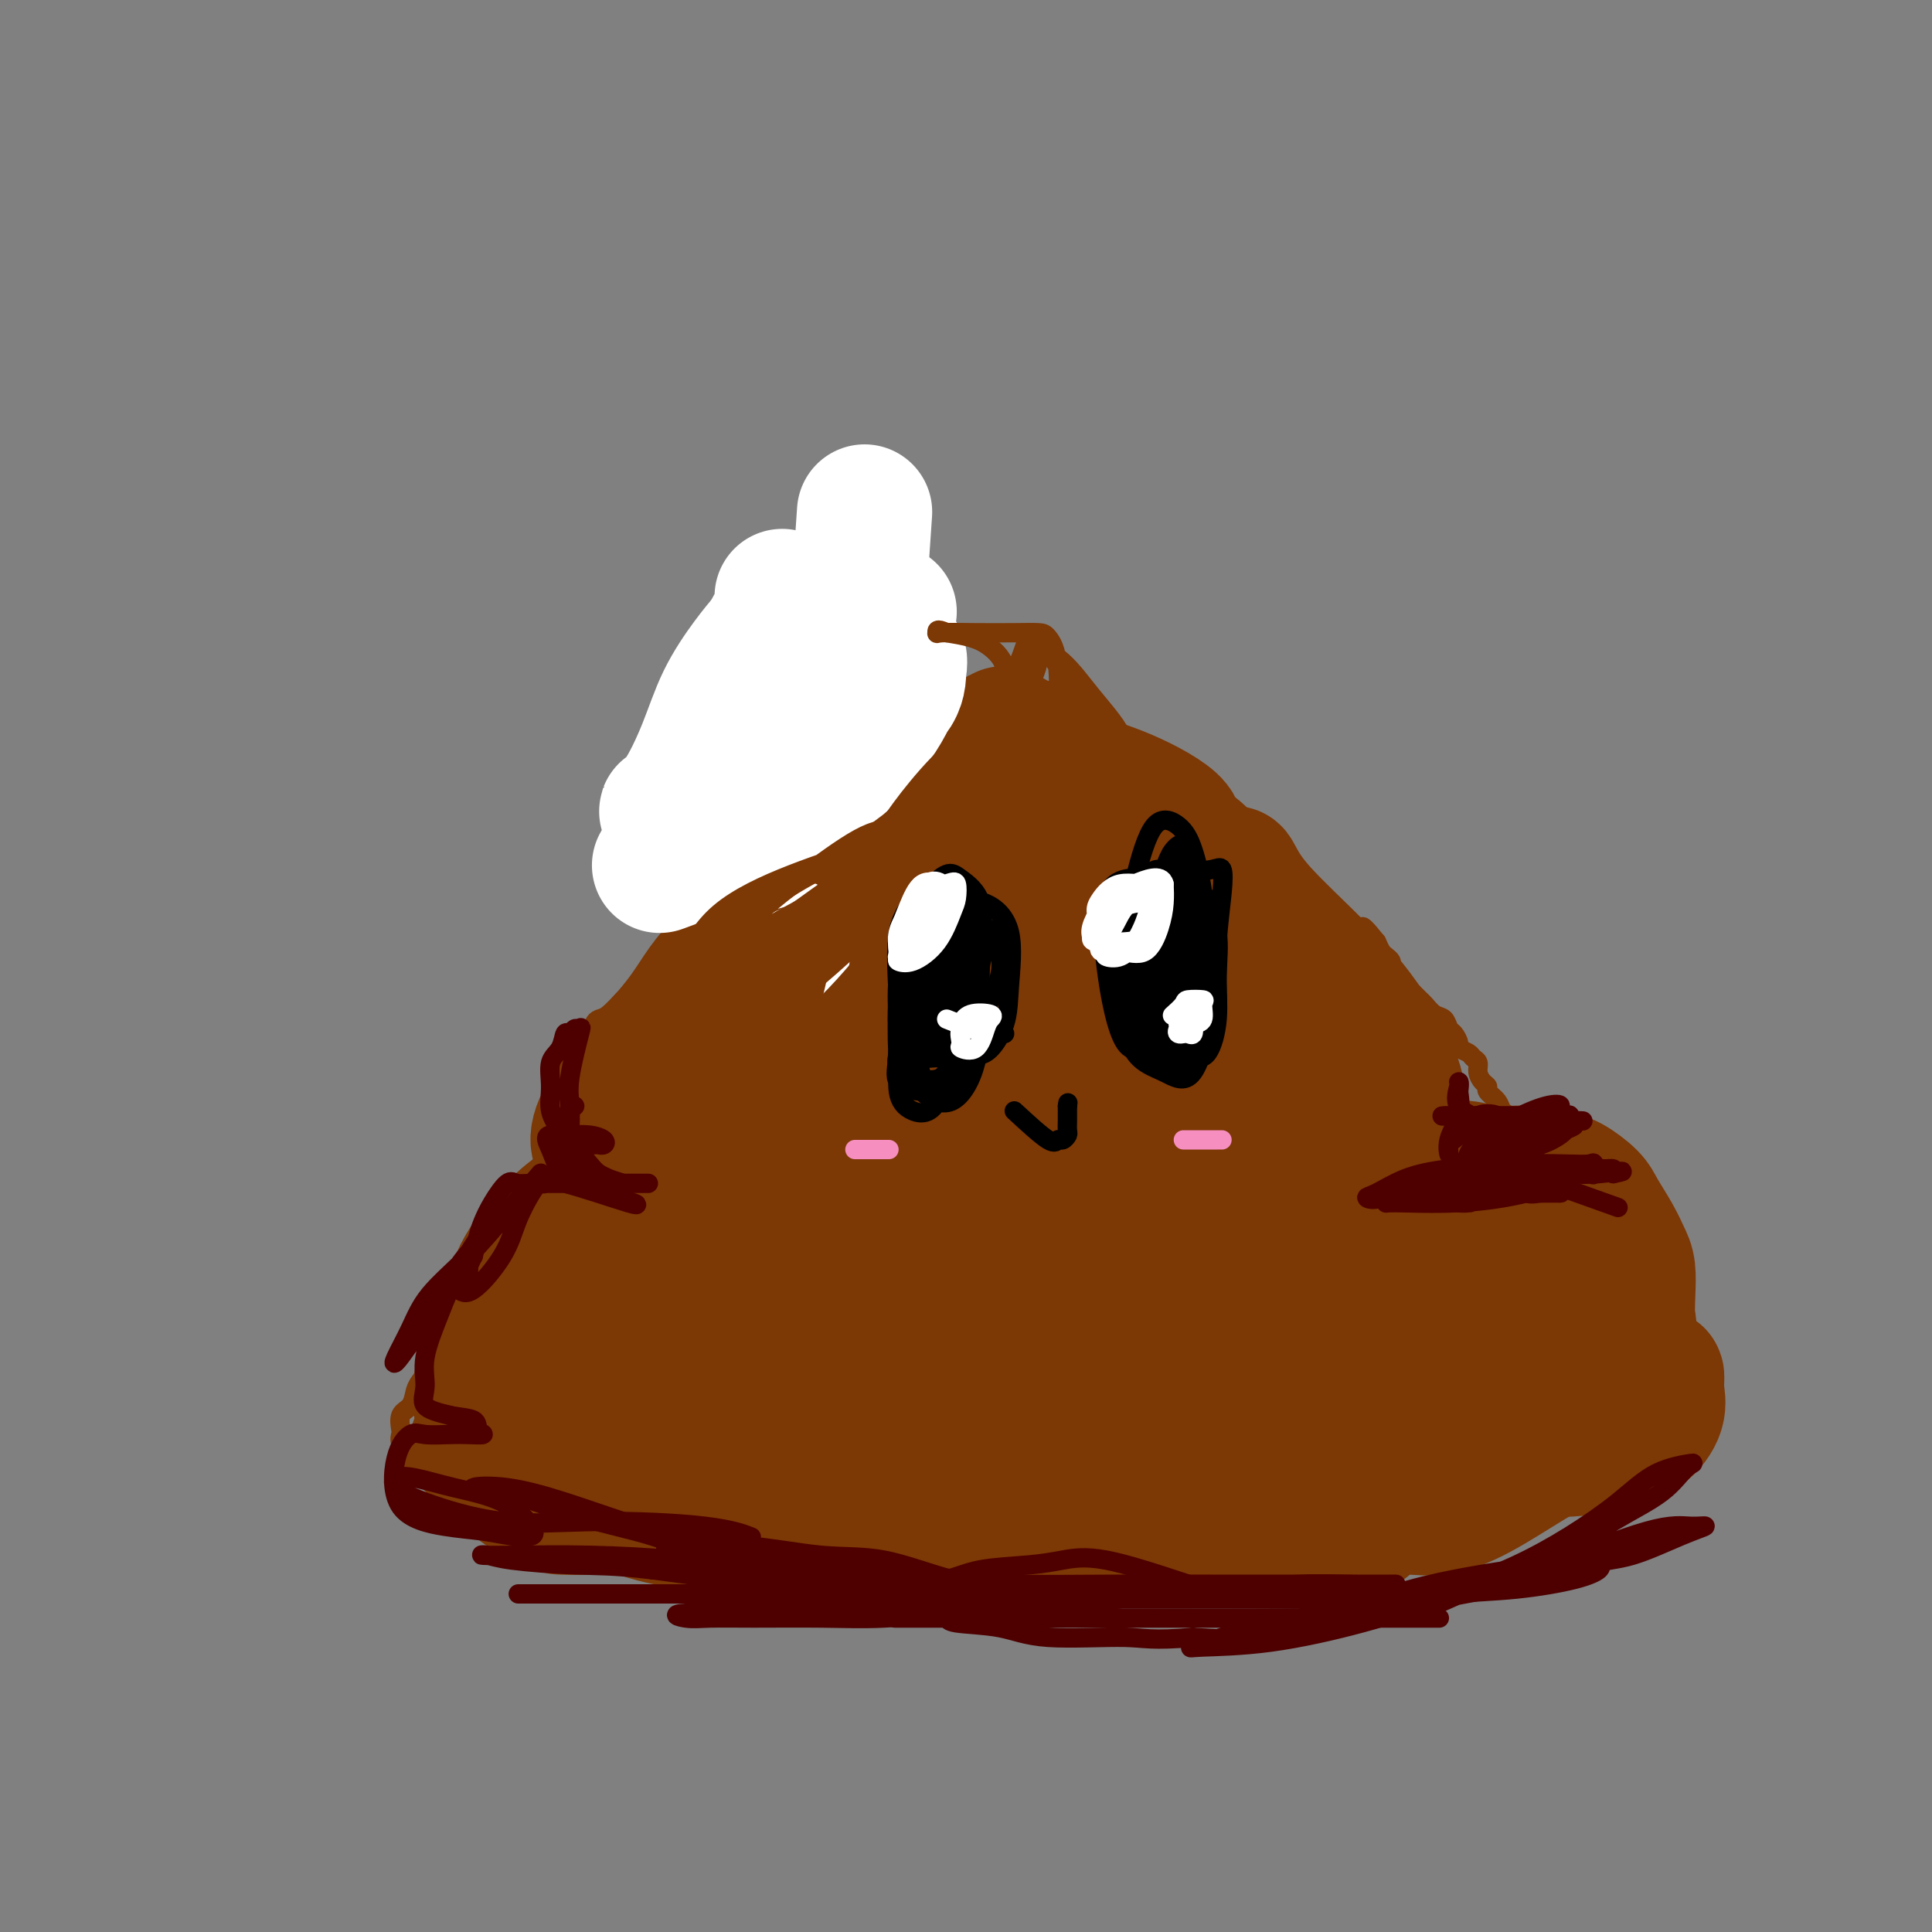 <svg viewBox='0 0 400 400' version='1.1' xmlns='http://www.w3.org/2000/svg' xmlns:xlink='http://www.w3.org/1999/xlink'><rect x="0" y="0" width="400" height="400" fill="#808080" stroke="none"/><g fill='none' stroke='rgb(124,56,5)' stroke-width='4' stroke-linecap='round' stroke-linejoin='round'><path d='M165,133c-0.293,0.400 -0.587,0.801 0,1c0.587,0.199 2.054,0.198 3,0c0.946,-0.198 1.371,-0.593 2,0c0.629,0.593 1.464,2.172 2,3c0.536,0.828 0.774,0.904 1,1c0.226,0.096 0.439,0.213 1,1c0.561,0.787 1.471,2.245 2,3c0.529,0.755 0.678,0.806 1,1c0.322,0.194 0.818,0.532 1,1c0.182,0.468 0.049,1.067 0,2c-0.049,0.933 -0.013,2.200 0,3c0.013,0.800 0.003,1.132 0,2c-0.003,0.868 -0.001,2.273 0,3c0.001,0.727 0.000,0.775 0,1c-0.000,0.225 -0.000,0.627 0,1c0.000,0.373 0.000,0.716 0,1c-0.000,0.284 -0.000,0.510 0,1c0.000,0.490 0.000,1.245 0,2c-0.000,0.755 -0.000,1.512 0,2c0.000,0.488 0.000,0.708 0,1c-0.000,0.292 -0.000,0.655 0,1c0.000,0.345 0.000,0.673 0,1'/><path d='M178,165c-0.195,3.653 -0.682,2.286 -1,2c-0.318,-0.286 -0.468,0.508 -1,1c-0.532,0.492 -1.445,0.681 -2,1c-0.555,0.319 -0.752,0.768 -1,1c-0.248,0.232 -0.545,0.246 -1,1c-0.455,0.754 -1.067,2.246 -2,3c-0.933,0.754 -2.188,0.769 -3,1c-0.812,0.231 -1.179,0.678 -2,1c-0.821,0.322 -2.094,0.519 -3,1c-0.906,0.481 -1.446,1.246 -2,2c-0.554,0.754 -1.122,1.497 -2,2c-0.878,0.503 -2.066,0.766 -3,1c-0.934,0.234 -1.613,0.440 -2,1c-0.387,0.560 -0.482,1.474 -1,2c-0.518,0.526 -1.459,0.665 -2,1c-0.541,0.335 -0.684,0.867 -1,1c-0.316,0.133 -0.807,-0.133 -1,0c-0.193,0.133 -0.089,0.666 0,1c0.089,0.334 0.162,0.471 0,1c-0.162,0.529 -0.558,1.450 -1,2c-0.442,0.550 -0.931,0.729 -1,1c-0.069,0.271 0.281,0.635 0,1c-0.281,0.365 -1.194,0.730 -2,1c-0.806,0.270 -1.505,0.443 -2,1c-0.495,0.557 -0.787,1.496 -1,2c-0.213,0.504 -0.347,0.573 -1,1c-0.653,0.427 -1.827,1.214 -3,2'/><path d='M137,200c-6.645,5.778 -2.757,2.721 -2,2c0.757,-0.721 -1.618,0.892 -3,2c-1.382,1.108 -1.771,1.711 -2,2c-0.229,0.289 -0.297,0.265 -1,1c-0.703,0.735 -2.041,2.228 -3,3c-0.959,0.772 -1.538,0.822 -2,1c-0.462,0.178 -0.807,0.486 -1,1c-0.193,0.514 -0.234,1.236 -1,2c-0.766,0.764 -2.257,1.570 -3,2c-0.743,0.430 -0.739,0.482 -1,1c-0.261,0.518 -0.788,1.501 -1,2c-0.212,0.499 -0.109,0.515 0,1c0.109,0.485 0.225,1.439 0,2c-0.225,0.561 -0.792,0.730 -1,1c-0.208,0.270 -0.056,0.640 0,1c0.056,0.360 0.015,0.710 0,1c-0.015,0.290 -0.004,0.519 0,1c0.004,0.481 0.001,1.213 0,2c-0.001,0.787 -0.000,1.630 0,2c0.000,0.370 0.000,0.268 0,1c-0.000,0.732 -0.000,2.298 0,3c0.000,0.702 0.000,0.540 0,1c-0.000,0.460 -0.000,1.542 0,2c0.000,0.458 0.000,0.293 0,1c-0.000,0.707 -0.000,2.288 0,3c0.000,0.712 0.000,0.557 0,1c-0.000,0.443 -0.000,1.483 0,2c0.000,0.517 0.000,0.510 0,1c-0.000,0.490 -0.000,1.478 0,2c0.000,0.522 0.000,0.578 0,1c-0.000,0.422 -0.000,1.211 0,2'/><path d='M116,250c-0.220,4.853 -0.270,1.484 0,1c0.270,-0.484 0.860,1.916 1,3c0.140,1.084 -0.171,0.854 0,1c0.171,0.146 0.824,0.670 1,1c0.176,0.330 -0.124,0.467 0,1c0.124,0.533 0.672,1.462 1,2c0.328,0.538 0.434,0.683 1,1c0.566,0.317 1.590,0.805 2,1c0.410,0.195 0.205,0.098 0,0'/><path d='M120,259c0.090,0.319 0.180,0.638 0,1c-0.180,0.362 -0.629,0.769 -1,1c-0.371,0.231 -0.662,0.288 -1,1c-0.338,0.712 -0.721,2.079 -1,3c-0.279,0.921 -0.452,1.397 -1,2c-0.548,0.603 -1.471,1.335 -2,2c-0.529,0.665 -0.662,1.264 -1,2c-0.338,0.736 -0.879,1.611 -1,2c-0.121,0.389 0.178,0.294 0,1c-0.178,0.706 -0.832,2.215 -1,3c-0.168,0.785 0.151,0.848 0,1c-0.151,0.152 -0.773,0.394 -1,1c-0.227,0.606 -0.061,1.577 0,2c0.061,0.423 0.016,0.298 0,1c-0.016,0.702 -0.004,2.229 0,3c0.004,0.771 0.001,0.784 0,1c-0.001,0.216 -0.000,0.633 0,1c0.000,0.367 0.000,0.683 0,1'/><path d='M110,288c-0.309,2.725 -0.083,2.038 0,2c0.083,-0.038 0.022,0.575 0,1c-0.022,0.425 -0.006,0.663 0,1c0.006,0.337 0.002,0.773 0,1c-0.002,0.227 -0.000,0.245 0,1c0.000,0.755 0.000,2.248 0,3c-0.000,0.752 0.000,0.765 0,1c-0.000,0.235 -0.001,0.693 0,1c0.001,0.307 0.004,0.464 0,1c-0.004,0.536 -0.016,1.452 0,2c0.016,0.548 0.060,0.728 0,1c-0.060,0.272 -0.223,0.636 0,1c0.223,0.364 0.832,0.727 1,1c0.168,0.273 -0.103,0.455 0,1c0.103,0.545 0.582,1.454 1,2c0.418,0.546 0.775,0.728 1,1c0.225,0.272 0.318,0.633 1,1c0.682,0.367 1.953,0.739 3,1c1.047,0.261 1.868,0.410 3,1c1.132,0.590 2.574,1.622 4,2c1.426,0.378 2.837,0.101 4,0c1.163,-0.101 2.077,-0.027 3,0c0.923,0.027 1.855,0.007 3,0c1.145,-0.007 2.504,-0.002 4,0c1.496,0.002 3.129,0.001 4,0c0.871,-0.001 0.981,-0.000 2,0c1.019,0.000 2.947,0.000 4,0c1.053,-0.000 1.231,-0.000 2,0c0.769,0.000 2.130,0.000 3,0c0.870,-0.000 1.249,-0.000 2,0c0.751,0.000 1.876,0.000 3,0'/><path d='M158,314c5.714,-0.004 2.999,-0.015 3,0c0.001,0.015 2.718,0.055 5,0c2.282,-0.055 4.130,-0.207 6,0c1.870,0.207 3.761,0.772 5,1c1.239,0.228 1.827,0.117 3,0c1.173,-0.117 2.932,-0.242 4,0c1.068,0.242 1.444,0.849 2,1c0.556,0.151 1.292,-0.156 2,0c0.708,0.156 1.388,0.773 2,1c0.612,0.227 1.157,0.062 2,0c0.843,-0.062 1.984,-0.023 3,0c1.016,0.023 1.905,0.031 3,0c1.095,-0.031 2.394,-0.099 4,0c1.606,0.099 3.517,0.366 5,1c1.483,0.634 2.536,1.634 4,2c1.464,0.366 3.339,0.098 5,0c1.661,-0.098 3.110,-0.026 4,0c0.890,0.026 1.223,0.007 2,0c0.777,-0.007 1.999,-0.002 3,0c1.001,0.002 1.781,0.001 3,0c1.219,-0.001 2.876,-0.000 4,0c1.124,0.000 1.716,0.000 3,0c1.284,-0.000 3.259,-0.000 5,0c1.741,0.000 3.249,0.000 5,0c1.751,-0.000 3.747,-0.000 5,0c1.253,0.000 1.765,0.000 3,0c1.235,-0.000 3.193,-0.000 4,0c0.807,0.000 0.464,0.000 1,0c0.536,-0.000 1.952,-0.000 3,0c1.048,0.000 1.728,0.000 3,0c1.272,-0.000 3.136,-0.000 5,0'/><path d='M269,320c9.856,-0.002 5.495,-0.007 5,0c-0.495,0.007 2.874,0.027 5,0c2.126,-0.027 3.007,-0.101 4,0c0.993,0.101 2.097,0.378 3,0c0.903,-0.378 1.604,-1.410 2,-2c0.396,-0.590 0.488,-0.739 1,-1c0.512,-0.261 1.443,-0.633 2,-1c0.557,-0.367 0.738,-0.728 1,-1c0.262,-0.272 0.605,-0.455 2,-1c1.395,-0.545 3.841,-1.452 5,-2c1.159,-0.548 1.030,-0.736 2,-1c0.970,-0.264 3.037,-0.604 4,-1c0.963,-0.396 0.820,-0.849 1,-1c0.180,-0.151 0.682,-0.001 2,-1c1.318,-0.999 3.451,-3.146 5,-4c1.549,-0.854 2.514,-0.414 3,-1c0.486,-0.586 0.494,-2.197 1,-3c0.506,-0.803 1.509,-0.796 2,-1c0.491,-0.204 0.470,-0.618 1,-1c0.530,-0.382 1.610,-0.732 2,-1c0.390,-0.268 0.091,-0.453 0,-1c-0.091,-0.547 0.027,-1.455 0,-2c-0.027,-0.545 -0.200,-0.727 0,-1c0.200,-0.273 0.771,-0.636 1,-1c0.229,-0.364 0.114,-0.727 0,-1c-0.114,-0.273 -0.227,-0.454 0,-1c0.227,-0.546 0.793,-1.456 1,-2c0.207,-0.544 0.056,-0.724 0,-1c-0.056,-0.276 -0.016,-0.650 0,-1c0.016,-0.350 0.008,-0.675 0,-1'/><path d='M324,285c0.536,-1.815 0.876,-0.854 1,-1c0.124,-0.146 0.033,-1.400 0,-2c-0.033,-0.600 -0.009,-0.546 0,-1c0.009,-0.454 0.002,-1.417 0,-2c-0.002,-0.583 -0.001,-0.786 0,-1c0.001,-0.214 0.000,-0.439 0,-1c-0.000,-0.561 -0.000,-1.459 0,-2c0.000,-0.541 0.000,-0.726 0,-1c-0.000,-0.274 0.000,-0.637 0,-1c-0.000,-0.363 -0.000,-0.727 0,-1c0.000,-0.273 0.000,-0.455 0,-1c-0.000,-0.545 -0.000,-1.455 0,-2c0.000,-0.545 0.001,-0.727 0,-1c-0.001,-0.273 -0.003,-0.636 0,-1c0.003,-0.364 0.011,-0.727 0,-1c-0.011,-0.273 -0.040,-0.455 0,-1c0.040,-0.545 0.150,-1.451 0,-2c-0.150,-0.549 -0.560,-0.740 -1,-1c-0.440,-0.260 -0.910,-0.590 -1,-1c-0.090,-0.410 0.201,-0.902 0,-1c-0.201,-0.098 -0.894,0.198 -1,0c-0.106,-0.198 0.374,-0.889 0,-1c-0.374,-0.111 -1.603,0.360 -2,0c-0.397,-0.360 0.038,-1.550 0,-2c-0.038,-0.450 -0.549,-0.160 -1,0c-0.451,0.160 -0.843,0.188 -1,0c-0.157,-0.188 -0.078,-0.594 0,-1'/><path d='M318,256c-1.140,-1.022 -0.491,-0.078 -1,0c-0.509,0.078 -2.176,-0.712 -3,-1c-0.824,-0.288 -0.804,-0.075 -1,0c-0.196,0.075 -0.606,0.012 -1,0c-0.394,-0.012 -0.771,0.027 -1,0c-0.229,-0.027 -0.311,-0.119 -1,0c-0.689,0.119 -1.985,0.449 -2,0c-0.015,-0.449 1.250,-1.678 2,-2c0.750,-0.322 0.986,0.264 1,0c0.014,-0.264 -0.192,-1.379 0,-2c0.192,-0.621 0.784,-0.747 1,-1c0.216,-0.253 0.058,-0.631 0,-1c-0.058,-0.369 -0.016,-0.729 0,-1c0.016,-0.271 0.004,-0.454 0,-1c-0.004,-0.546 -0.001,-1.455 0,-2c0.001,-0.545 0.000,-0.727 0,-1c-0.000,-0.273 -0.000,-0.636 0,-1'/><path d='M312,243c0.619,-1.944 0.167,-0.805 0,-1c-0.167,-0.195 -0.048,-1.725 0,-3c0.048,-1.275 0.025,-2.295 0,-3c-0.025,-0.705 -0.053,-1.096 0,-2c0.053,-0.904 0.187,-2.322 0,-3c-0.187,-0.678 -0.694,-0.615 -1,-1c-0.306,-0.385 -0.412,-1.219 -1,-2c-0.588,-0.781 -1.659,-1.508 -2,-2c-0.341,-0.492 0.049,-0.748 0,-1c-0.049,-0.252 -0.537,-0.501 -1,-1c-0.463,-0.499 -0.902,-1.247 -1,-2c-0.098,-0.753 0.146,-1.510 0,-2c-0.146,-0.490 -0.683,-0.713 -1,-1c-0.317,-0.287 -0.414,-0.639 -1,-1c-0.586,-0.361 -1.662,-0.731 -2,-1c-0.338,-0.269 0.061,-0.438 0,-1c-0.061,-0.562 -0.583,-1.516 -1,-2c-0.417,-0.484 -0.727,-0.497 -1,-1c-0.273,-0.503 -0.507,-1.497 -1,-2c-0.493,-0.503 -1.246,-0.516 -2,-1c-0.754,-0.484 -1.511,-1.438 -2,-2c-0.489,-0.562 -0.712,-0.731 -1,-1c-0.288,-0.269 -0.641,-0.639 -1,-1c-0.359,-0.361 -0.722,-0.712 -1,-1c-0.278,-0.288 -0.470,-0.511 -1,-1c-0.530,-0.489 -1.399,-1.244 -2,-2c-0.601,-0.756 -0.935,-1.515 -1,-2c-0.065,-0.485 0.137,-0.697 0,-1c-0.137,-0.303 -0.614,-0.697 -1,-1c-0.386,-0.303 -0.682,-0.515 -1,-1c-0.318,-0.485 -0.659,-1.242 -1,-2'/><path d='M285,195c-4.587,-5.730 -2.554,-2.056 -2,-1c0.554,1.056 -0.369,-0.506 -1,-1c-0.631,-0.494 -0.969,0.080 -1,0c-0.031,-0.080 0.245,-0.812 0,-1c-0.245,-0.188 -1.012,0.170 -2,0c-0.988,-0.170 -2.199,-0.868 -3,-1c-0.801,-0.132 -1.192,0.300 -2,0c-0.808,-0.300 -2.032,-1.333 -3,-2c-0.968,-0.667 -1.678,-0.966 -2,-1c-0.322,-0.034 -0.255,0.199 -1,0c-0.745,-0.199 -2.301,-0.831 -3,-1c-0.699,-0.169 -0.540,0.124 -1,0c-0.460,-0.124 -1.538,-0.664 -2,-1c-0.462,-0.336 -0.307,-0.467 -1,-1c-0.693,-0.533 -2.235,-1.466 -3,-2c-0.765,-0.534 -0.754,-0.667 -1,-1c-0.246,-0.333 -0.749,-0.867 -1,-1c-0.251,-0.133 -0.252,0.133 -1,0c-0.748,-0.133 -2.245,-0.665 -3,-1c-0.755,-0.335 -0.768,-0.471 -1,-1c-0.232,-0.529 -0.681,-1.450 -1,-2c-0.319,-0.550 -0.507,-0.730 -1,-1c-0.493,-0.270 -1.290,-0.632 -2,-1c-0.710,-0.368 -1.334,-0.744 -2,-1c-0.666,-0.256 -1.375,-0.394 -2,-1c-0.625,-0.606 -1.168,-1.682 -2,-2c-0.832,-0.318 -1.955,0.121 -3,0c-1.045,-0.121 -2.012,-0.802 -3,-1c-0.988,-0.198 -1.997,0.086 -3,0c-1.003,-0.086 -2.002,-0.543 -3,-1'/><path d='M229,169c-2.379,-0.554 -2.328,-0.940 -3,-1c-0.672,-0.060 -2.067,0.204 -3,0c-0.933,-0.204 -1.403,-0.877 -2,-1c-0.597,-0.123 -1.322,0.304 -2,0c-0.678,-0.304 -1.308,-1.338 -2,-2c-0.692,-0.662 -1.447,-0.950 -2,-1c-0.553,-0.050 -0.903,0.140 -1,0c-0.097,-0.140 0.061,-0.610 0,-1c-0.061,-0.390 -0.341,-0.701 -1,-1c-0.659,-0.299 -1.696,-0.587 -2,-1c-0.304,-0.413 0.126,-0.952 0,-1c-0.126,-0.048 -0.806,0.395 -1,0c-0.194,-0.395 0.100,-1.626 0,-2c-0.100,-0.374 -0.593,0.111 -1,0c-0.407,-0.111 -0.728,-0.818 -1,-1c-0.272,-0.182 -0.495,0.162 -1,0c-0.505,-0.162 -1.291,-0.830 -2,-1c-0.709,-0.170 -1.341,0.158 -2,0c-0.659,-0.158 -1.344,-0.801 -2,-1c-0.656,-0.199 -1.282,0.045 -2,0c-0.718,-0.045 -1.527,-0.378 -2,-1c-0.473,-0.622 -0.611,-1.531 -1,-2c-0.389,-0.469 -1.029,-0.496 -2,-1c-0.971,-0.504 -2.274,-1.483 -3,-2c-0.726,-0.517 -0.877,-0.572 -1,-1c-0.123,-0.428 -0.218,-1.231 -1,-2c-0.782,-0.769 -2.251,-1.505 -3,-2c-0.749,-0.495 -0.779,-0.749 -1,-1c-0.221,-0.251 -0.635,-0.500 -1,-1c-0.365,-0.500 -0.683,-1.250 -1,-2'/><path d='M183,140c-2.593,-2.498 -1.076,-1.242 -1,-1c0.076,0.242 -1.288,-0.530 -2,-1c-0.712,-0.470 -0.771,-0.637 -1,-1c-0.229,-0.363 -0.628,-0.920 -1,-1c-0.372,-0.080 -0.716,0.318 -1,0c-0.284,-0.318 -0.508,-1.353 -1,-2c-0.492,-0.647 -1.251,-0.905 -2,-1c-0.749,-0.095 -1.486,-0.025 -2,0c-0.514,0.025 -0.804,0.007 -1,0c-0.196,-0.007 -0.298,-0.002 -1,0c-0.702,0.002 -2.005,0.000 -3,0c-0.995,-0.000 -1.684,-0.000 -2,0c-0.316,0.000 -0.259,-0.000 -1,0c-0.741,0.000 -2.279,0.000 -3,0c-0.721,-0.000 -0.624,-0.001 -1,0c-0.376,0.001 -1.225,0.002 -2,0c-0.775,-0.002 -1.475,-0.008 -2,0c-0.525,0.008 -0.877,0.030 -1,0c-0.123,-0.030 -0.019,-0.110 1,0c1.019,0.110 2.954,0.411 4,1c1.046,0.589 1.205,1.466 2,2c0.795,0.534 2.227,0.724 3,1c0.773,0.276 0.886,0.638 1,1'/><path d='M166,138c2.046,0.968 1.663,0.889 2,1c0.337,0.111 1.396,0.411 2,1c0.604,0.589 0.754,1.466 1,2c0.246,0.534 0.588,0.724 1,1c0.412,0.276 0.895,0.637 1,1c0.105,0.363 -0.168,0.727 0,1c0.168,0.273 0.777,0.455 1,1c0.223,0.545 0.060,1.453 0,2c-0.060,0.547 -0.016,0.732 0,1c0.016,0.268 0.004,0.620 0,1c-0.004,0.380 -0.001,0.787 0,1c0.001,0.213 0.000,0.232 0,1c-0.000,0.768 -0.000,2.285 0,3c0.000,0.715 0.000,0.629 0,1c-0.000,0.371 -0.000,1.199 0,2c0.000,0.801 0.000,1.575 0,2c-0.000,0.425 -0.000,0.502 0,1c0.000,0.498 0.001,1.417 0,2c-0.001,0.583 -0.003,0.831 0,1c0.003,0.169 0.013,0.260 0,1c-0.013,0.740 -0.048,2.128 0,3c0.048,0.872 0.179,1.227 0,2c-0.179,0.773 -0.667,1.963 -1,3c-0.333,1.037 -0.510,1.921 -1,3c-0.490,1.079 -1.291,2.354 -2,3c-0.709,0.646 -1.324,0.661 -2,1c-0.676,0.339 -1.413,1.000 -2,2c-0.587,1.000 -1.023,2.340 -2,3c-0.977,0.660 -2.494,0.639 -4,1c-1.506,0.361 -3.002,1.103 -4,2c-0.998,0.897 -1.499,1.948 -2,3'/><path d='M154,191c-2.336,1.378 -3.175,1.824 -4,2c-0.825,0.176 -1.635,0.082 -2,1c-0.365,0.918 -0.283,2.848 -1,4c-0.717,1.152 -2.232,1.527 -3,2c-0.768,0.473 -0.787,1.043 -1,2c-0.213,0.957 -0.619,2.302 -1,3c-0.381,0.698 -0.736,0.750 -1,1c-0.264,0.250 -0.437,0.697 -1,1c-0.563,0.303 -1.516,0.463 -2,1c-0.484,0.537 -0.500,1.451 -1,2c-0.500,0.549 -1.483,0.735 -2,1c-0.517,0.265 -0.569,0.611 -1,1c-0.431,0.389 -1.241,0.820 -2,1c-0.759,0.180 -1.468,0.107 -2,0c-0.532,-0.107 -0.887,-0.250 -1,0c-0.113,0.250 0.017,0.892 0,1c-0.017,0.108 -0.180,-0.319 -1,0c-0.820,0.319 -2.298,1.384 -3,2c-0.702,0.616 -0.627,0.785 -1,1c-0.373,0.215 -1.195,0.478 -2,1c-0.805,0.522 -1.592,1.302 -2,2c-0.408,0.698 -0.435,1.312 -1,2c-0.565,0.688 -1.666,1.449 -2,2c-0.334,0.551 0.099,0.892 0,2c-0.099,1.108 -0.730,2.983 -1,4c-0.270,1.017 -0.177,1.175 0,2c0.177,0.825 0.440,2.318 0,3c-0.440,0.682 -1.582,0.554 -2,1c-0.418,0.446 -0.113,1.466 0,2c0.113,0.534 0.032,0.581 0,1c-0.032,0.419 -0.016,1.209 0,2'/><path d='M114,241c-0.928,3.419 -0.249,1.465 0,1c0.249,-0.465 0.067,0.558 0,1c-0.067,0.442 -0.020,0.304 0,1c0.020,0.696 0.012,2.227 0,3c-0.012,0.773 -0.027,0.788 0,1c0.027,0.212 0.097,0.620 0,1c-0.097,0.380 -0.362,0.732 0,1c0.362,0.268 1.351,0.453 2,1c0.649,0.547 0.959,1.455 1,2c0.041,0.545 -0.185,0.727 0,1c0.185,0.273 0.782,0.637 1,1c0.218,0.363 0.059,0.727 0,1c-0.059,0.273 -0.016,0.457 0,1c0.016,0.543 0.004,1.445 0,2c-0.004,0.555 -0.001,0.764 0,1c0.001,0.236 0.001,0.498 0,1c-0.001,0.502 -0.004,1.245 0,2c0.004,0.755 0.013,1.523 0,2c-0.013,0.477 -0.048,0.663 0,1c0.048,0.337 0.178,0.826 0,1c-0.178,0.174 -0.666,0.035 -1,0c-0.334,-0.035 -0.515,0.036 -1,0c-0.485,-0.036 -1.274,-0.178 -2,0c-0.726,0.178 -1.391,0.677 -2,1c-0.609,0.323 -1.164,0.472 -2,1c-0.836,0.528 -1.953,1.437 -3,2c-1.047,0.563 -2.023,0.782 -3,1'/><path d='M104,272c-2.786,1.463 -2.749,2.121 -4,3c-1.251,0.879 -3.788,1.977 -5,3c-1.212,1.023 -1.097,1.969 -2,3c-0.903,1.031 -2.824,2.148 -4,3c-1.176,0.852 -1.608,1.440 -2,2c-0.392,0.560 -0.746,1.091 -1,2c-0.254,0.909 -0.409,2.195 -1,3c-0.591,0.805 -1.617,1.129 -2,2c-0.383,0.871 -0.123,2.290 0,3c0.123,0.710 0.110,0.712 0,1c-0.110,0.288 -0.318,0.864 0,2c0.318,1.136 1.162,2.833 2,4c0.838,1.167 1.670,1.805 3,3c1.330,1.195 3.157,2.946 5,4c1.843,1.054 3.700,1.411 5,2c1.300,0.589 2.042,1.412 3,2c0.958,0.588 2.130,0.942 3,1c0.870,0.058 1.436,-0.181 2,0c0.564,0.181 1.127,0.780 2,1c0.873,0.220 2.057,0.059 3,0c0.943,-0.059 1.644,-0.016 2,0c0.356,0.016 0.365,0.004 1,0c0.635,-0.004 1.896,-0.001 2,0c0.104,0.001 -0.948,0.001 -2,0'/><path d='M114,316c3.062,0.940 0.219,0.289 -2,0c-2.219,-0.289 -3.812,-0.215 -5,-1c-1.188,-0.785 -1.971,-2.428 -3,-4c-1.029,-1.572 -2.303,-3.073 -3,-6c-0.697,-2.927 -0.816,-7.279 0,-11c0.816,-3.721 2.566,-6.809 4,-9c1.434,-2.191 2.553,-3.483 3,-4c0.447,-0.517 0.224,-0.258 0,0'/></g>
<g fill='none' stroke='rgb(124,56,5)' stroke-width='28' stroke-linecap='round' stroke-linejoin='round'><path d='M172,254c-6.910,-1.868 -13.821,-3.737 -18,-4c-4.179,-0.263 -5.627,1.078 -8,4c-2.373,2.922 -5.670,7.425 -9,12c-3.330,4.575 -6.693,9.224 -9,14c-2.307,4.776 -3.560,9.680 -3,14c0.560,4.320 2.932,8.057 7,10c4.068,1.943 9.833,2.093 17,1c7.167,-1.093 15.737,-3.428 22,-7c6.263,-3.572 10.218,-8.382 13,-13c2.782,-4.618 4.392,-9.044 5,-13c0.608,-3.956 0.214,-7.442 0,-10c-0.214,-2.558 -0.248,-4.186 -3,-5c-2.752,-0.814 -8.222,-0.812 -15,0c-6.778,0.812 -14.864,2.435 -22,5c-7.136,2.565 -13.322,6.071 -20,10c-6.678,3.929 -13.848,8.281 -18,12c-4.152,3.719 -5.288,6.805 -6,9c-0.712,2.195 -1.001,3.497 0,5c1.001,1.503 3.293,3.206 8,4c4.707,0.794 11.828,0.679 18,0c6.172,-0.679 11.394,-1.922 16,-4c4.606,-2.078 8.595,-4.992 12,-8c3.405,-3.008 6.224,-6.112 8,-9c1.776,-2.888 2.507,-5.560 3,-8c0.493,-2.440 0.748,-4.646 -2,-6c-2.748,-1.354 -8.499,-1.854 -14,-2c-5.501,-0.146 -10.753,0.064 -17,0c-6.247,-0.064 -13.490,-0.402 -19,1c-5.510,1.402 -9.289,4.543 -12,8c-2.711,3.457 -4.356,7.228 -6,11'/><path d='M100,285c-1.042,3.151 -0.648,5.528 0,8c0.648,2.472 1.549,5.037 4,7c2.451,1.963 6.451,3.323 12,4c5.549,0.677 12.648,0.673 19,0c6.352,-0.673 11.957,-2.013 17,-4c5.043,-1.987 9.526,-4.621 13,-8c3.474,-3.379 5.941,-7.503 8,-11c2.059,-3.497 3.710,-6.367 3,-9c-0.710,-2.633 -3.781,-5.031 -8,-7c-4.219,-1.969 -9.585,-3.510 -15,-4c-5.415,-0.490 -10.877,0.073 -16,0c-5.123,-0.073 -9.906,-0.780 -14,0c-4.094,0.780 -7.498,3.046 -10,6c-2.502,2.954 -4.103,6.595 -5,10c-0.897,3.405 -1.089,6.574 -1,10c0.089,3.426 0.458,7.110 0,11c-0.458,3.890 -1.745,7.988 1,10c2.745,2.012 9.520,1.939 16,1c6.480,-0.939 12.664,-2.743 17,-5c4.336,-2.257 6.824,-4.966 9,-8c2.176,-3.034 4.041,-6.394 5,-10c0.959,-3.606 1.014,-7.460 1,-11c-0.014,-3.540 -0.097,-6.767 -2,-9c-1.903,-2.233 -5.626,-3.473 -10,-4c-4.374,-0.527 -9.398,-0.342 -15,0c-5.602,0.342 -11.782,0.842 -16,3c-4.218,2.158 -6.476,5.976 -8,9c-1.524,3.024 -2.316,5.254 -3,8c-0.684,2.746 -1.261,6.009 0,8c1.261,1.991 4.360,2.712 9,3c4.640,0.288 10.820,0.144 17,0'/><path d='M128,293c7.465,0.493 13.127,0.224 18,-1c4.873,-1.224 8.959,-3.405 13,-6c4.041,-2.595 8.039,-5.606 11,-9c2.961,-3.394 4.885,-7.172 6,-11c1.115,-3.828 1.422,-7.705 0,-11c-1.422,-3.295 -4.574,-6.010 -9,-8c-4.426,-1.990 -10.125,-3.257 -15,-4c-4.875,-0.743 -8.926,-0.961 -14,0c-5.074,0.961 -11.170,3.100 -16,6c-4.830,2.900 -8.394,6.561 -11,10c-2.606,3.439 -4.253,6.655 -5,10c-0.747,3.345 -0.595,6.817 0,10c0.595,3.183 1.634,6.075 5,8c3.366,1.925 9.058,2.882 15,3c5.942,0.118 12.134,-0.602 18,-2c5.866,-1.398 11.406,-3.473 17,-6c5.594,-2.527 11.241,-5.507 15,-8c3.759,-2.493 5.628,-4.499 7,-7c1.372,-2.501 2.247,-5.499 1,-8c-1.247,-2.501 -4.616,-4.507 -10,-6c-5.384,-1.493 -12.784,-2.474 -19,-3c-6.216,-0.526 -11.248,-0.597 -17,1c-5.752,1.597 -12.225,4.861 -16,8c-3.775,3.139 -4.851,6.152 -6,10c-1.149,3.848 -2.371,8.532 0,12c2.371,3.468 8.335,5.719 15,7c6.665,1.281 14.032,1.592 23,2c8.968,0.408 19.538,0.914 30,0c10.462,-0.914 20.817,-3.246 30,-5c9.183,-1.754 17.195,-2.930 24,-4c6.805,-1.070 12.402,-2.035 18,-3'/><path d='M256,278c11.652,-2.473 4.782,-2.655 3,-3c-1.782,-0.345 1.525,-0.853 0,-1c-1.525,-0.147 -7.881,0.065 -15,0c-7.119,-0.065 -14.999,-0.409 -24,0c-9.001,0.409 -19.123,1.569 -29,3c-9.877,1.431 -19.511,3.131 -29,5c-9.489,1.869 -18.834,3.906 -28,6c-9.166,2.094 -18.152,4.245 -24,6c-5.848,1.755 -8.556,3.113 -10,4c-1.444,0.887 -1.624,1.303 -1,2c0.624,0.697 2.052,1.676 6,2c3.948,0.324 10.417,-0.008 18,0c7.583,0.008 16.279,0.356 26,0c9.721,-0.356 20.467,-1.416 31,-2c10.533,-0.584 20.854,-0.693 30,-1c9.146,-0.307 17.118,-0.813 25,-1c7.882,-0.187 15.675,-0.053 21,0c5.325,0.053 8.180,0.027 11,0c2.820,-0.027 5.603,-0.056 7,0c1.397,0.056 1.409,0.197 1,1c-0.409,0.803 -1.237,2.268 -4,3c-2.763,0.732 -7.461,0.732 -13,1c-5.539,0.268 -11.918,0.803 -19,1c-7.082,0.197 -14.868,0.054 -23,0c-8.132,-0.054 -16.609,-0.019 -24,0c-7.391,0.019 -13.695,0.021 -21,0c-7.305,-0.021 -15.609,-0.066 -22,0c-6.391,0.066 -10.868,0.245 -14,1c-3.132,0.755 -4.920,2.088 -6,3c-1.080,0.912 -1.451,1.403 -1,2c0.451,0.597 1.726,1.298 3,2'/><path d='M131,312c1.935,1.177 5.771,2.119 11,3c5.229,0.881 11.850,1.700 19,2c7.150,0.300 14.828,0.080 23,0c8.172,-0.080 16.837,-0.022 25,0c8.163,0.022 15.823,0.006 23,0c7.177,-0.006 13.870,-0.002 19,0c5.130,0.002 8.697,0.001 12,0c3.303,-0.001 6.343,-0.003 6,0c-0.343,0.003 -4.070,0.009 -8,0c-3.930,-0.009 -8.065,-0.034 -14,0c-5.935,0.034 -13.671,0.128 -21,0c-7.329,-0.128 -14.253,-0.479 -22,-1c-7.747,-0.521 -16.319,-1.211 -24,-2c-7.681,-0.789 -14.472,-1.676 -21,-2c-6.528,-0.324 -12.792,-0.086 -18,0c-5.208,0.086 -9.359,0.021 -13,0c-3.641,-0.021 -6.773,0.004 -9,0c-2.227,-0.004 -3.549,-0.037 -3,0c0.549,0.037 2.968,0.143 7,0c4.032,-0.143 9.676,-0.536 14,0c4.324,0.536 7.328,2.000 12,3c4.672,1.000 11.013,1.536 17,2c5.987,0.464 11.622,0.857 18,1c6.378,0.143 13.499,0.036 20,0c6.501,-0.036 12.382,0.001 19,0c6.618,-0.001 13.974,-0.039 20,0c6.026,0.039 10.722,0.154 15,0c4.278,-0.154 8.139,-0.577 12,-1'/><path d='M270,317c15.806,-0.607 12.322,-1.626 13,-3c0.678,-1.374 5.518,-3.104 9,-5c3.482,-1.896 5.605,-3.958 8,-6c2.395,-2.042 5.063,-4.063 8,-6c2.937,-1.937 6.145,-3.789 8,-5c1.855,-1.211 2.358,-1.781 2,-2c-0.358,-0.219 -1.578,-0.086 -4,0c-2.422,0.086 -6.048,0.125 -10,0c-3.952,-0.125 -8.232,-0.414 -12,0c-3.768,0.414 -7.026,1.530 -10,3c-2.974,1.470 -5.665,3.293 -8,5c-2.335,1.707 -4.313,3.299 -5,5c-0.687,1.701 -0.081,3.512 0,5c0.081,1.488 -0.361,2.655 2,3c2.361,0.345 7.526,-0.132 11,0c3.474,0.132 5.256,0.872 7,-1c1.744,-1.872 3.448,-6.355 5,-10c1.552,-3.645 2.952,-6.452 4,-10c1.048,-3.548 1.746,-7.837 2,-12c0.254,-4.163 0.065,-8.200 0,-11c-0.065,-2.800 -0.007,-4.362 -2,-5c-1.993,-0.638 -6.036,-0.353 -9,0c-2.964,0.353 -4.848,0.773 -8,3c-3.152,2.227 -7.573,6.262 -10,10c-2.427,3.738 -2.860,7.179 -4,12c-1.140,4.821 -2.988,11.021 -2,15c0.988,3.979 4.811,5.737 9,7c4.189,1.263 8.743,2.032 14,0c5.257,-2.032 11.216,-6.866 16,-11c4.784,-4.134 8.392,-7.567 12,-11'/><path d='M316,287c5.138,-5.094 3.983,-6.830 4,-10c0.017,-3.170 1.206,-7.776 0,-11c-1.206,-3.224 -4.807,-5.066 -9,-6c-4.193,-0.934 -8.978,-0.959 -14,-1c-5.022,-0.041 -10.280,-0.096 -14,2c-3.720,2.096 -5.902,6.344 -9,10c-3.098,3.656 -7.110,6.721 -9,11c-1.890,4.279 -1.656,9.772 -2,14c-0.344,4.228 -1.264,7.190 2,9c3.264,1.810 10.713,2.469 16,1c5.287,-1.469 8.414,-5.067 12,-9c3.586,-3.933 7.633,-8.202 11,-13c3.367,-4.798 6.053,-10.125 8,-15c1.947,-4.875 3.153,-9.298 4,-13c0.847,-3.702 1.334,-6.682 0,-8c-1.334,-1.318 -4.488,-0.974 -8,-1c-3.512,-0.026 -7.382,-0.424 -11,2c-3.618,2.424 -6.982,7.668 -9,13c-2.018,5.332 -2.688,10.752 -3,16c-0.312,5.248 -0.266,10.323 0,13c0.266,2.677 0.753,2.955 3,3c2.247,0.045 6.256,-0.142 10,-3c3.744,-2.858 7.224,-8.388 10,-13c2.776,-4.612 4.847,-8.305 6,-13c1.153,-4.695 1.389,-10.390 2,-14c0.611,-3.610 1.596,-5.133 0,-6c-1.596,-0.867 -5.773,-1.078 -10,-1c-4.227,0.078 -8.504,0.443 -12,3c-3.496,2.557 -6.210,7.304 -8,12c-1.790,4.696 -2.654,9.342 -3,14c-0.346,4.658 -0.173,9.329 0,14'/><path d='M283,287c-0.174,5.529 0.892,5.351 5,6c4.108,0.649 11.257,2.126 17,0c5.743,-2.126 10.080,-7.855 13,-12c2.920,-4.145 4.421,-6.707 5,-10c0.579,-3.293 0.234,-7.319 0,-11c-0.234,-3.681 -0.356,-7.019 -3,-10c-2.644,-2.981 -7.810,-5.607 -12,-7c-4.190,-1.393 -7.403,-1.555 -11,-1c-3.597,0.555 -7.577,1.826 -11,5c-3.423,3.174 -6.289,8.252 -9,14c-2.711,5.748 -5.267,12.168 -7,18c-1.733,5.832 -2.642,11.077 -1,14c1.642,2.923 5.834,3.526 11,4c5.166,0.474 11.305,0.821 17,-1c5.695,-1.821 10.945,-5.811 15,-9c4.055,-3.189 6.915,-5.578 8,-9c1.085,-3.422 0.396,-7.877 0,-12c-0.396,-4.123 -0.499,-7.915 -2,-10c-1.501,-2.085 -4.400,-2.464 -7,-3c-2.600,-0.536 -4.900,-1.229 -7,0c-2.100,1.229 -4.001,4.380 -6,8c-1.999,3.620 -4.096,7.708 -5,11c-0.904,3.292 -0.616,5.790 0,8c0.616,2.210 1.559,4.134 4,5c2.441,0.866 6.379,0.674 10,1c3.621,0.326 6.925,1.170 9,0c2.075,-1.170 2.921,-4.355 4,-7c1.079,-2.645 2.392,-4.750 3,-6c0.608,-1.250 0.510,-1.644 0,-2c-0.510,-0.356 -1.431,-0.673 -3,0c-1.569,0.673 -3.784,2.337 -6,4'/><path d='M314,275c-1.623,1.874 -2.682,4.558 -3,7c-0.318,2.442 0.103,4.640 0,6c-0.103,1.360 -0.730,1.881 0,2c0.730,0.119 2.819,-0.164 5,0c2.181,0.164 4.455,0.774 7,0c2.545,-0.774 5.361,-2.931 8,-4c2.639,-1.069 5.102,-1.050 7,-1c1.898,0.050 3.232,0.129 4,0c0.768,-0.129 0.969,-0.467 1,0c0.031,0.467 -0.107,1.739 0,3c0.107,1.261 0.460,2.509 0,4c-0.460,1.491 -1.731,3.223 -3,4c-1.269,0.777 -2.534,0.599 -4,1c-1.466,0.401 -3.133,1.382 -5,2c-1.867,0.618 -3.935,0.872 -6,1c-2.065,0.128 -4.127,0.130 -7,0c-2.873,-0.130 -6.557,-0.392 -10,0c-3.443,0.392 -6.646,1.439 -10,2c-3.354,0.561 -6.860,0.636 -9,1c-2.140,0.364 -2.913,1.016 -4,2c-1.087,0.984 -2.489,2.301 -3,3c-0.511,0.699 -0.130,0.782 0,1c0.130,0.218 0.008,0.573 0,1c-0.008,0.427 0.099,0.927 1,1c0.901,0.073 2.597,-0.281 5,0c2.403,0.281 5.514,1.196 9,0c3.486,-1.196 7.346,-4.503 11,-7c3.654,-2.497 7.103,-4.185 10,-6c2.897,-1.815 5.241,-3.758 7,-5c1.759,-1.242 2.931,-1.783 4,-3c1.069,-1.217 2.034,-3.108 3,-5'/><path d='M332,285c5.838,-4.770 2.933,-3.695 2,-4c-0.933,-0.305 0.107,-1.991 1,-3c0.893,-1.009 1.641,-1.341 1,-1c-0.641,0.341 -2.671,1.355 -4,3c-1.329,1.645 -1.958,3.921 -3,6c-1.042,2.079 -2.499,3.960 -4,6c-1.501,2.040 -3.048,4.237 -5,6c-1.952,1.763 -4.310,3.092 -8,4c-3.690,0.908 -8.711,1.396 -13,2c-4.289,0.604 -7.845,1.324 -11,2c-3.155,0.676 -5.909,1.309 -9,2c-3.091,0.691 -6.519,1.439 -9,2c-2.481,0.561 -4.016,0.935 -5,1c-0.984,0.065 -1.416,-0.179 -1,0c0.416,0.179 1.680,0.782 4,1c2.320,0.218 5.697,0.052 9,0c3.303,-0.052 6.531,0.009 9,0c2.469,-0.009 4.179,-0.088 6,0c1.821,0.088 3.755,0.344 6,0c2.245,-0.344 4.803,-1.288 8,-3c3.197,-1.712 7.034,-4.191 10,-6c2.966,-1.809 5.060,-2.947 7,-4c1.940,-1.053 3.725,-2.020 5,-3c1.275,-0.980 2.041,-1.973 3,-3c0.959,-1.027 2.113,-2.090 3,-3c0.887,-0.910 1.508,-1.668 2,-3c0.492,-1.332 0.855,-3.238 1,-5c0.145,-1.762 0.073,-3.381 0,-5'/><path d='M337,277c0.467,-2.685 0.134,-2.898 0,-4c-0.134,-1.102 -0.071,-3.093 0,-5c0.071,-1.907 0.148,-3.731 0,-5c-0.148,-1.269 -0.522,-1.983 -1,-3c-0.478,-1.017 -1.061,-2.338 -2,-4c-0.939,-1.662 -2.234,-3.664 -3,-5c-0.766,-1.336 -1.005,-2.004 -2,-3c-0.995,-0.996 -2.748,-2.318 -4,-3c-1.252,-0.682 -2.003,-0.723 -3,-1c-0.997,-0.277 -2.240,-0.790 -4,-1c-1.760,-0.210 -4.038,-0.118 -6,0c-1.962,0.118 -3.608,0.263 -6,0c-2.392,-0.263 -5.530,-0.935 -8,0c-2.470,0.935 -4.270,3.477 -6,6c-1.730,2.523 -3.389,5.025 -4,7c-0.611,1.975 -0.175,3.421 0,4c0.175,0.579 0.087,0.289 0,0'/><path d='M152,256c-3.774,-1.592 -7.547,-3.183 -9,-5c-1.453,-1.817 -0.585,-3.859 1,-7c1.585,-3.141 3.889,-7.382 8,-12c4.111,-4.618 10.030,-9.613 15,-14c4.970,-4.387 8.990,-8.167 12,-11c3.010,-2.833 5.009,-4.718 6,-6c0.991,-1.282 0.973,-1.960 0,-1c-0.973,0.960 -2.903,3.558 -5,5c-2.097,1.442 -4.361,1.728 -8,3c-3.639,1.272 -8.652,3.531 -13,6c-4.348,2.469 -8.032,5.150 -11,8c-2.968,2.850 -5.219,5.870 -7,9c-1.781,3.130 -3.091,6.369 -3,5c0.091,-1.369 1.583,-7.348 4,-12c2.417,-4.652 5.759,-7.978 10,-11c4.241,-3.022 9.381,-5.741 14,-8c4.619,-2.259 8.717,-4.057 11,-5c2.283,-0.943 2.751,-1.030 3,-1c0.249,0.030 0.278,0.179 -1,0c-1.278,-0.179 -3.864,-0.684 -7,0c-3.136,0.684 -6.824,2.556 -11,5c-4.176,2.444 -8.841,5.459 -12,10c-3.159,4.541 -4.812,10.607 -7,15c-2.188,4.393 -4.911,7.112 -7,10c-2.089,2.888 -3.545,5.944 -5,9'/><path d='M130,248c-2.944,4.899 -0.805,0.145 2,-3c2.805,-3.145 6.275,-4.682 9,-8c2.725,-3.318 4.706,-8.419 8,-12c3.294,-3.581 7.901,-5.643 12,-8c4.099,-2.357 7.690,-5.010 10,-7c2.310,-1.990 3.338,-3.316 2,-4c-1.338,-0.684 -5.042,-0.727 -9,0c-3.958,0.727 -8.172,2.222 -11,4c-2.828,1.778 -4.272,3.839 -6,7c-1.728,3.161 -3.741,7.423 -5,11c-1.259,3.577 -1.762,6.470 -2,9c-0.238,2.530 -0.209,4.699 0,6c0.209,1.301 0.597,1.735 3,1c2.403,-0.735 6.822,-2.638 11,-5c4.178,-2.362 8.117,-5.181 10,-9c1.883,-3.819 1.710,-8.636 2,-12c0.290,-3.364 1.042,-5.273 0,-7c-1.042,-1.727 -3.880,-3.272 -7,-4c-3.120,-0.728 -6.524,-0.637 -9,0c-2.476,0.637 -4.024,1.822 -6,4c-1.976,2.178 -4.379,5.350 -6,9c-1.621,3.650 -2.460,7.780 -3,11c-0.540,3.220 -0.781,5.532 -1,7c-0.219,1.468 -0.416,2.093 1,3c1.416,0.907 4.446,2.097 8,0c3.554,-2.097 7.633,-7.480 12,-12c4.367,-4.520 9.022,-8.179 11,-12c1.978,-3.821 1.279,-7.806 1,-10c-0.279,-2.194 -0.140,-2.597 0,-3'/><path d='M167,204c-1.494,-1.982 -5.728,-0.438 -9,0c-3.272,0.438 -5.582,-0.230 -8,1c-2.418,1.230 -4.944,4.357 -7,7c-2.056,2.643 -3.642,4.800 -5,8c-1.358,3.200 -2.490,7.442 -3,10c-0.510,2.558 -0.400,3.433 0,4c0.400,0.567 1.091,0.828 3,0c1.909,-0.828 5.038,-2.745 9,-6c3.962,-3.255 8.757,-7.849 13,-12c4.243,-4.151 7.935,-7.859 10,-11c2.065,-3.141 2.502,-5.717 1,-7c-1.502,-1.283 -4.942,-1.275 -9,-1c-4.058,0.275 -8.735,0.815 -12,3c-3.265,2.185 -5.118,6.013 -8,10c-2.882,3.987 -6.791,8.132 -10,12c-3.209,3.868 -5.717,7.460 -7,10c-1.283,2.540 -1.342,4.029 -1,5c0.342,0.971 1.085,1.426 4,0c2.915,-1.426 8.001,-4.731 12,-9c3.999,-4.269 6.911,-9.501 12,-14c5.089,-4.499 12.353,-8.265 18,-12c5.647,-3.735 9.675,-7.438 12,-11c2.325,-3.562 2.948,-6.984 4,-9c1.052,-2.016 2.534,-2.625 2,-3c-0.534,-0.375 -3.085,-0.515 -5,2c-1.915,2.515 -3.196,7.685 -5,12c-1.804,4.315 -4.133,7.775 -6,11c-1.867,3.225 -3.272,6.214 -4,8c-0.728,1.786 -0.779,2.367 0,2c0.779,-0.367 2.390,-1.684 4,-3'/><path d='M172,211c1.675,-3.100 3.864,-10.350 6,-16c2.136,-5.650 4.220,-9.698 6,-14c1.780,-4.302 3.258,-8.856 4,-12c0.742,-3.144 0.750,-4.876 1,-4c0.250,0.876 0.743,4.362 0,9c-0.743,4.638 -2.721,10.429 -4,17c-1.279,6.571 -1.858,13.920 -2,22c-0.142,8.080 0.153,16.889 0,22c-0.153,5.111 -0.752,6.523 0,7c0.752,0.477 2.857,0.017 5,-4c2.143,-4.017 4.325,-11.592 6,-18c1.675,-6.408 2.842,-11.649 4,-18c1.158,-6.351 2.307,-13.813 3,-20c0.693,-6.187 0.932,-11.098 1,-14c0.068,-2.902 -0.033,-3.795 0,-4c0.033,-0.205 0.202,0.277 -1,4c-1.202,3.723 -3.775,10.687 -6,18c-2.225,7.313 -4.102,14.973 -5,24c-0.898,9.027 -0.816,19.420 -1,25c-0.184,5.580 -0.634,6.348 0,10c0.634,3.652 2.352,10.187 5,12c2.648,1.813 6.227,-1.096 9,-6c2.773,-4.904 4.740,-11.805 6,-19c1.260,-7.195 1.812,-14.686 2,-22c0.188,-7.314 0.012,-14.451 0,-21c-0.012,-6.549 0.140,-12.509 0,-16c-0.140,-3.491 -0.574,-4.513 -1,-4c-0.426,0.513 -0.846,2.561 -1,8c-0.154,5.439 -0.044,14.268 0,23c0.044,8.732 0.022,17.366 0,26'/><path d='M209,226c0.655,14.139 2.792,20.987 5,27c2.208,6.013 4.486,11.191 8,14c3.514,2.809 8.265,3.247 11,1c2.735,-2.247 3.453,-7.181 4,-12c0.547,-4.819 0.921,-9.523 0,-15c-0.921,-5.477 -3.137,-11.727 -6,-18c-2.863,-6.273 -6.371,-12.567 -9,-18c-2.629,-5.433 -4.378,-10.004 -5,-13c-0.622,-2.996 -0.118,-4.418 0,-1c0.118,3.418 -0.150,11.677 0,20c0.150,8.323 0.720,16.711 2,25c1.280,8.289 3.271,16.480 6,24c2.729,7.520 6.197,14.367 10,18c3.803,3.633 7.942,4.050 11,3c3.058,-1.050 5.037,-3.566 6,-9c0.963,-5.434 0.912,-13.784 1,-22c0.088,-8.216 0.314,-16.297 -1,-24c-1.314,-7.703 -4.170,-15.028 -7,-22c-2.830,-6.972 -5.636,-13.592 -8,-17c-2.364,-3.408 -4.286,-3.603 -5,-2c-0.714,1.603 -0.218,5.006 0,10c0.218,4.994 0.159,11.580 0,18c-0.159,6.420 -0.418,12.673 1,19c1.418,6.327 4.513,12.728 8,19c3.487,6.272 7.367,12.414 10,16c2.633,3.586 4.019,4.616 5,5c0.981,0.384 1.559,0.122 2,-4c0.441,-4.122 0.747,-12.105 0,-20c-0.747,-7.895 -2.547,-15.703 -5,-24c-2.453,-8.297 -5.558,-17.085 -8,-24c-2.442,-6.915 -4.221,-11.958 -6,-17'/><path d='M239,183c-3.089,-11.046 -1.311,-6.160 -1,-2c0.311,4.160 -0.843,7.593 0,13c0.843,5.407 3.684,12.789 6,19c2.316,6.211 4.108,11.251 6,15c1.892,3.749 3.885,6.207 8,9c4.115,2.793 10.351,5.920 15,8c4.649,2.080 7.710,3.114 9,4c1.290,0.886 0.809,1.624 1,0c0.191,-1.624 1.056,-5.611 0,-10c-1.056,-4.389 -4.032,-9.179 -7,-14c-2.968,-4.821 -5.929,-9.672 -9,-15c-3.071,-5.328 -6.251,-11.132 -9,-16c-2.749,-4.868 -5.066,-8.800 -6,-11c-0.934,-2.200 -0.486,-2.667 0,-2c0.486,0.667 1.010,2.468 3,7c1.990,4.532 5.447,11.796 10,18c4.553,6.204 10.201,11.347 14,16c3.799,4.653 5.748,8.815 7,12c1.252,3.185 1.806,5.394 2,7c0.194,1.606 0.027,2.610 0,2c-0.027,-0.610 0.086,-2.833 -1,-7c-1.086,-4.167 -3.372,-10.279 -7,-16c-3.628,-5.721 -8.597,-11.050 -12,-16c-3.403,-4.950 -5.239,-9.522 -5,-10c0.239,-0.478 2.553,3.137 4,6c1.447,2.863 2.027,4.974 4,8c1.973,3.026 5.339,6.969 8,10c2.661,3.031 4.617,5.152 6,7c1.383,1.848 2.191,3.424 3,5'/><path d='M288,230c4.027,5.718 1.596,2.012 1,0c-0.596,-2.012 0.643,-2.332 0,-5c-0.643,-2.668 -3.168,-7.686 -6,-12c-2.832,-4.314 -5.971,-7.924 -10,-12c-4.029,-4.076 -8.946,-8.619 -12,-12c-3.054,-3.381 -4.244,-5.600 -5,-7c-0.756,-1.400 -1.079,-1.980 0,1c1.079,2.980 3.560,9.522 7,15c3.440,5.478 7.839,9.893 11,13c3.161,3.107 5.084,4.907 6,6c0.916,1.093 0.827,1.479 1,1c0.173,-0.479 0.610,-1.825 -4,-6c-4.610,-4.175 -14.267,-11.181 -19,-15c-4.733,-3.819 -4.540,-4.451 -5,-5c-0.460,-0.549 -1.571,-1.015 -2,-1c-0.429,0.015 -0.176,0.512 0,2c0.176,1.488 0.274,3.966 2,6c1.726,2.034 5.080,3.625 8,5c2.920,1.375 5.406,2.536 6,2c0.594,-0.536 -0.702,-2.769 -3,-6c-2.298,-3.231 -5.596,-7.460 -9,-11c-3.404,-3.540 -6.914,-6.392 -11,-10c-4.086,-3.608 -8.747,-7.972 -12,-10c-3.253,-2.028 -5.099,-1.719 -6,-2c-0.901,-0.281 -0.858,-1.153 0,1c0.858,2.153 2.531,7.329 5,11c2.469,3.671 5.735,5.835 9,8'/><path d='M240,187c2.976,2.307 5.915,4.074 9,5c3.085,0.926 6.315,1.010 8,1c1.685,-0.010 1.824,-0.114 2,0c0.176,0.114 0.388,0.445 0,-1c-0.388,-1.445 -1.376,-4.666 -4,-7c-2.624,-2.334 -6.883,-3.782 -12,-6c-5.117,-2.218 -11.090,-5.207 -16,-8c-4.910,-2.793 -8.755,-5.389 -11,-7c-2.245,-1.611 -2.889,-2.237 -2,-1c0.889,1.237 3.313,4.336 6,7c2.687,2.664 5.639,4.894 9,7c3.361,2.106 7.133,4.089 10,5c2.867,0.911 4.829,0.748 6,1c1.171,0.252 1.550,0.917 2,0c0.450,-0.917 0.971,-3.416 -1,-6c-1.971,-2.584 -6.433,-5.251 -11,-8c-4.567,-2.749 -9.239,-5.578 -13,-8c-3.761,-2.422 -6.612,-4.438 -9,-6c-2.388,-1.562 -4.313,-2.671 -5,-3c-0.687,-0.329 -0.137,0.122 0,2c0.137,1.878 -0.138,5.184 1,8c1.138,2.816 3.689,5.141 6,7c2.311,1.859 4.381,3.253 8,4c3.619,0.747 8.788,0.847 12,1c3.212,0.153 4.467,0.359 6,0c1.533,-0.359 3.345,-1.284 2,-3c-1.345,-1.716 -5.845,-4.223 -10,-6c-4.155,-1.777 -7.965,-2.825 -11,-4c-3.035,-1.175 -5.296,-2.479 -7,-3c-1.704,-0.521 -2.852,-0.261 -4,0'/><path d='M211,158c-5.110,-1.514 -1.885,1.201 0,4c1.885,2.799 2.431,5.680 5,9c2.569,3.320 7.161,7.077 12,9c4.839,1.923 9.924,2.010 13,2c3.076,-0.010 4.143,-0.119 5,0c0.857,0.119 1.502,0.465 0,-1c-1.502,-1.465 -5.153,-4.740 -9,-8c-3.847,-3.260 -7.892,-6.505 -11,-9c-3.108,-2.495 -5.281,-4.239 -7,-6c-1.719,-1.761 -2.985,-3.540 -3,-3c-0.015,0.540 1.222,3.399 4,6c2.778,2.601 7.098,4.945 11,7c3.902,2.055 7.385,3.821 10,5c2.615,1.179 4.361,1.772 6,3c1.639,1.228 3.171,3.091 4,4c0.829,0.909 0.954,0.862 1,1c0.046,0.138 0.012,0.460 0,1c-0.012,0.540 -0.003,1.299 0,5c0.003,3.701 0.001,10.343 0,13c-0.001,2.657 -0.000,1.328 0,0'/></g>
<g fill='none' stroke='rgb(255,255,255)' stroke-width='28' stroke-linecap='round' stroke-linejoin='round'><path d='M179,106c-0.377,5.477 -0.753,10.955 -1,15c-0.247,4.045 -0.364,6.658 0,9c0.364,2.342 1.210,4.412 0,7c-1.210,2.588 -4.475,5.693 -8,9c-3.525,3.307 -7.310,6.815 -11,10c-3.690,3.185 -7.285,6.045 -9,8c-1.715,1.955 -1.551,3.004 -2,4c-0.449,0.996 -1.510,1.938 -1,0c0.510,-1.938 2.592,-6.756 6,-11c3.408,-4.244 8.143,-7.915 12,-11c3.857,-3.085 6.835,-5.585 9,-8c2.165,-2.415 3.515,-4.746 4,-6c0.485,-1.254 0.105,-1.432 0,-2c-0.105,-0.568 0.066,-1.527 0,-2c-0.066,-0.473 -0.368,-0.461 -1,0c-0.632,0.461 -1.595,1.369 -3,3c-1.405,1.631 -3.253,3.984 -6,7c-2.747,3.016 -6.392,6.694 -10,10c-3.608,3.306 -7.180,6.242 -10,9c-2.820,2.758 -4.887,5.340 -6,7c-1.113,1.660 -1.272,2.397 -2,3c-0.728,0.603 -2.026,1.071 -2,1c0.026,-0.071 1.374,-0.682 3,-3c1.626,-2.318 3.529,-6.343 5,-10c1.471,-3.657 2.512,-6.946 4,-10c1.488,-3.054 3.425,-5.873 5,-8c1.575,-2.127 2.787,-3.564 4,-5'/><path d='M159,132c3.332,-6.226 2.161,-4.289 2,-4c-0.161,0.289 0.686,-1.068 1,-2c0.314,-0.932 0.095,-1.439 0,-2c-0.095,-0.561 -0.065,-1.178 0,1c0.065,2.178 0.166,7.150 -1,11c-1.166,3.850 -3.599,6.578 -5,10c-1.401,3.422 -1.770,7.539 -3,11c-1.230,3.461 -3.322,6.266 -4,8c-0.678,1.734 0.059,2.398 0,2c-0.059,-0.398 -0.912,-1.857 0,-5c0.912,-3.143 3.589,-7.971 7,-12c3.411,-4.029 7.554,-7.261 11,-10c3.446,-2.739 6.194,-4.985 9,-7c2.806,-2.015 5.669,-3.798 7,-5c1.331,-1.202 1.128,-1.823 1,-1c-0.128,0.823 -0.182,3.091 0,5c0.182,1.909 0.598,3.461 0,5c-0.598,1.539 -2.211,3.067 -4,5c-1.789,1.933 -3.754,4.272 -6,7c-2.246,2.728 -4.773,5.845 -8,9c-3.227,3.155 -7.154,6.348 -10,9c-2.846,2.652 -4.611,4.763 -6,6c-1.389,1.237 -2.403,1.600 -3,2c-0.597,0.400 -0.776,0.839 -1,1c-0.224,0.161 -0.493,0.046 1,-1c1.493,-1.046 4.746,-3.023 8,-5'/><path d='M155,170c3.167,-2.027 7.083,-4.594 11,-7c3.917,-2.406 7.833,-4.650 10,-7c2.167,-2.350 2.583,-4.807 4,-7c1.417,-2.193 3.835,-4.120 5,-6c1.165,-1.880 1.076,-3.711 1,-5c-0.076,-1.289 -0.140,-2.037 0,-2c0.140,0.037 0.483,0.859 0,3c-0.483,2.141 -1.793,5.602 -4,9c-2.207,3.398 -5.310,6.732 -9,10c-3.690,3.268 -7.967,6.470 -12,9c-4.033,2.530 -7.823,4.390 -11,6c-3.177,1.610 -5.740,2.972 -8,4c-2.260,1.028 -4.217,1.722 -5,2c-0.783,0.278 -0.391,0.139 0,0'/></g>
<g fill='none' stroke='rgb(255,255,255)' stroke-width='4' stroke-linecap='round' stroke-linejoin='round'><path d='M172,208c0.930,-3.757 1.860,-7.514 2,-10c0.140,-2.486 -0.508,-3.700 0,-5c0.508,-1.300 2.174,-2.684 3,-4c0.826,-1.316 0.812,-2.564 1,-3c0.188,-0.436 0.576,-0.061 1,0c0.424,0.061 0.883,-0.193 -1,0c-1.883,0.193 -6.110,0.834 -10,2c-3.890,1.166 -7.445,2.858 -10,4c-2.555,1.142 -4.109,1.734 -6,2c-1.891,0.266 -4.117,0.204 -5,1c-0.883,0.796 -0.422,2.448 0,2c0.422,-0.448 0.805,-2.997 3,-5c2.195,-2.003 6.203,-3.459 9,-5c2.797,-1.541 4.383,-3.166 5,-4c0.617,-0.834 0.266,-0.876 0,-1c-0.266,-0.124 -0.446,-0.329 -2,0c-1.554,0.329 -4.484,1.190 -7,3c-2.516,1.810 -4.620,4.567 -6,7c-1.380,2.433 -2.035,4.543 -3,7c-0.965,2.457 -2.239,5.261 -2,5c0.239,-0.261 1.992,-3.585 4,-7c2.008,-3.415 4.271,-6.919 8,-9c3.729,-2.081 8.922,-2.737 11,-3c2.078,-0.263 1.039,-0.131 0,0'/></g>
<g fill='none' stroke='rgb(124,56,5)' stroke-width='4' stroke-linecap='round' stroke-linejoin='round'><path d='M220,182c-5.379,1.989 -10.758,3.979 -15,6c-4.242,2.021 -7.347,4.075 -10,6c-2.653,1.925 -4.853,3.722 -9,7c-4.147,3.278 -10.241,8.038 -16,12c-5.759,3.962 -11.183,7.126 -14,9c-2.817,1.874 -3.029,2.460 -2,2c1.029,-0.460 3.297,-1.964 7,-5c3.703,-3.036 8.840,-7.603 13,-12c4.160,-4.397 7.342,-8.622 10,-12c2.658,-3.378 4.791,-5.907 6,-7c1.209,-1.093 1.493,-0.751 1,-1c-0.493,-0.249 -1.764,-1.090 -5,1c-3.236,2.090 -8.438,7.110 -14,12c-5.562,4.890 -11.483,9.652 -16,14c-4.517,4.348 -7.631,8.284 -9,11c-1.369,2.716 -0.992,4.211 0,4c0.992,-0.211 2.598,-2.130 7,-6c4.402,-3.870 11.598,-9.692 17,-15c5.402,-5.308 9.008,-10.104 13,-15c3.992,-4.896 8.368,-9.894 11,-13c2.632,-3.106 3.520,-4.320 4,-5c0.480,-0.680 0.551,-0.827 -2,0c-2.551,0.827 -7.726,2.628 -12,6c-4.274,3.372 -7.647,8.316 -12,13c-4.353,4.684 -9.684,9.107 -14,13c-4.316,3.893 -7.616,7.256 -9,9c-1.384,1.744 -0.851,1.868 -1,2c-0.149,0.132 -0.978,0.273 1,-2c1.978,-2.273 6.763,-6.958 12,-12c5.237,-5.042 10.925,-10.441 15,-15c4.075,-4.559 6.538,-8.280 9,-12'/><path d='M186,177c6.780,-8.006 5.730,-8.522 4,-7c-1.730,1.522 -4.141,5.082 -8,9c-3.859,3.918 -9.166,8.192 -15,13c-5.834,4.808 -12.195,10.148 -17,15c-4.805,4.852 -8.055,9.216 -10,12c-1.945,2.784 -2.586,3.987 -3,5c-0.414,1.013 -0.601,1.837 1,0c1.601,-1.837 4.988,-6.334 9,-11c4.012,-4.666 8.647,-9.501 14,-14c5.353,-4.499 11.423,-8.663 15,-12c3.577,-3.337 4.662,-5.848 6,-7c1.338,-1.152 2.928,-0.944 1,-1c-1.928,-0.056 -7.375,-0.377 -13,1c-5.625,1.377 -11.430,4.451 -16,8c-4.570,3.549 -7.906,7.573 -10,11c-2.094,3.427 -2.945,6.256 -4,8c-1.055,1.744 -2.314,2.402 -3,3c-0.686,0.598 -0.799,1.137 0,1c0.799,-0.137 2.511,-0.950 5,-3c2.489,-2.050 5.757,-5.338 10,-9c4.243,-3.662 9.461,-7.697 14,-11c4.539,-3.303 8.398,-5.872 11,-8c2.602,-2.128 3.948,-3.815 3,-4c-0.948,-0.185 -4.190,1.133 -8,3c-3.810,1.867 -8.187,4.285 -12,7c-3.813,2.715 -7.063,5.728 -10,9c-2.937,3.272 -5.560,6.804 -7,9c-1.440,2.196 -1.697,3.056 -1,3c0.697,-0.056 2.349,-1.028 4,-2'/><path d='M146,205c2.029,-2.186 5.100,-6.652 9,-10c3.900,-3.348 8.627,-5.578 13,-8c4.373,-2.422 8.391,-5.038 11,-7c2.609,-1.962 3.810,-3.272 4,-4c0.190,-0.728 -0.632,-0.874 -4,0c-3.368,0.874 -9.282,2.769 -15,5c-5.718,2.231 -11.241,4.800 -15,8c-3.759,3.200 -5.754,7.032 -7,10c-1.246,2.968 -1.742,5.073 -2,6c-0.258,0.927 -0.276,0.677 0,1c0.276,0.323 0.848,1.218 3,0c2.152,-1.218 5.883,-4.549 11,-8c5.117,-3.451 11.618,-7.023 17,-10c5.382,-2.977 9.645,-5.361 12,-8c2.355,-2.639 2.802,-5.533 2,-7c-0.802,-1.467 -2.853,-1.506 -6,0c-3.147,1.506 -7.389,4.556 -12,8c-4.611,3.444 -9.591,7.282 -13,11c-3.409,3.718 -5.248,7.316 -6,10c-0.752,2.684 -0.416,4.453 0,6c0.416,1.547 0.913,2.871 4,2c3.087,-0.871 8.763,-3.939 14,-8c5.237,-4.061 10.034,-9.116 14,-14c3.966,-4.884 7.100,-9.596 11,-14c3.900,-4.404 8.565,-8.501 11,-12c2.435,-3.499 2.642,-6.399 3,-8c0.358,-1.601 0.869,-1.903 0,-2c-0.869,-0.097 -3.119,0.012 -6,2c-2.881,1.988 -6.395,5.854 -9,9c-2.605,3.146 -4.303,5.573 -6,8'/><path d='M184,171c-2.774,3.713 -2.209,4.495 -2,6c0.209,1.505 0.062,3.734 0,5c-0.062,1.266 -0.041,1.570 2,-1c2.041,-2.570 6.101,-8.013 10,-13c3.899,-4.987 7.637,-9.518 11,-14c3.363,-4.482 6.351,-8.916 8,-12c1.649,-3.084 1.960,-4.817 2,-6c0.040,-1.183 -0.189,-1.816 0,-2c0.189,-0.184 0.797,0.080 0,2c-0.797,1.920 -2.997,5.494 -5,9c-2.003,3.506 -3.808,6.944 -5,10c-1.192,3.056 -1.771,5.731 -2,8c-0.229,2.269 -0.109,4.132 0,5c0.109,0.868 0.208,0.741 0,1c-0.208,0.259 -0.724,0.906 0,-1c0.724,-1.906 2.687,-6.364 4,-11c1.313,-4.636 1.976,-9.450 3,-13c1.024,-3.550 2.408,-5.836 3,-8c0.592,-2.164 0.393,-4.205 0,-4c-0.393,0.205 -0.979,2.656 -2,5c-1.021,2.344 -2.478,4.580 -3,7c-0.522,2.420 -0.109,5.024 0,5c0.109,-0.024 -0.087,-2.675 0,-5c0.087,-2.325 0.456,-4.324 0,-6c-0.456,-1.676 -1.738,-3.028 -3,-4c-1.262,-0.972 -2.503,-1.563 -4,-2c-1.497,-0.437 -3.248,-0.718 -5,-1'/><path d='M196,131c-2.286,-1.083 -2.000,-0.290 -2,0c0.000,0.290 -0.285,0.079 1,0c1.285,-0.079 4.142,-0.025 7,0c2.858,0.025 5.719,0.020 8,0c2.281,-0.020 3.983,-0.056 5,0c1.017,0.056 1.348,0.205 2,1c0.652,0.795 1.625,2.235 2,6c0.375,3.765 0.153,9.856 0,13c-0.153,3.144 -0.238,3.343 0,4c0.238,0.657 0.799,1.773 1,1c0.201,-0.773 0.040,-3.437 0,-6c-0.040,-2.563 0.039,-5.027 0,-7c-0.039,-1.973 -0.196,-3.456 -1,-5c-0.804,-1.544 -2.255,-3.148 -3,-4c-0.745,-0.852 -0.784,-0.950 -1,-1c-0.216,-0.050 -0.609,-0.050 -1,0c-0.391,0.050 -0.780,0.150 -1,0c-0.220,-0.150 -0.270,-0.551 1,0c1.270,0.551 3.860,2.055 6,4c2.140,1.945 3.832,4.333 6,7c2.168,2.667 4.813,5.615 6,8c1.187,2.385 0.915,4.208 1,5c0.085,0.792 0.528,0.552 1,1c0.472,0.448 0.973,1.582 0,2c-0.973,0.418 -3.421,0.119 -5,0c-1.579,-0.119 -2.290,-0.060 -3,0'/><path d='M226,160c-1.333,0.000 -0.667,0.000 0,0'/></g>
<g fill='none' stroke='rgb(78,0,0)' stroke-width='4' stroke-linecap='round' stroke-linejoin='round'><path d='M119,229c-0.994,0.808 -1.987,1.617 -2,3c-0.013,1.383 0.955,3.341 2,5c1.045,1.659 2.169,3.020 3,4c0.831,0.980 1.370,1.579 2,2c0.630,0.421 1.350,0.663 2,1c0.650,0.337 1.230,0.768 2,1c0.770,0.232 1.729,0.266 1,0c-0.729,-0.266 -3.148,-0.833 -5,-2c-1.852,-1.167 -3.138,-2.934 -4,-4c-0.862,-1.066 -1.299,-1.431 -2,-2c-0.701,-0.569 -1.667,-1.343 -2,-2c-0.333,-0.657 -0.034,-1.196 0,-1c0.034,0.196 -0.198,1.127 0,2c0.198,0.873 0.826,1.688 2,3c1.174,1.312 2.893,3.123 4,4c1.107,0.877 1.602,0.822 2,1c0.398,0.178 0.699,0.589 1,1'/><path d='M125,245c1.646,1.517 1.263,0.311 1,0c-0.263,-0.311 -0.404,0.273 -1,0c-0.596,-0.273 -1.648,-1.404 -3,-3c-1.352,-1.596 -3.005,-3.656 -4,-5c-0.995,-1.344 -1.332,-1.972 -2,-3c-0.668,-1.028 -1.668,-2.455 -2,-4c-0.332,-1.545 0.005,-3.208 0,-5c-0.005,-1.792 -0.352,-3.714 0,-5c0.352,-1.286 1.404,-1.937 2,-3c0.596,-1.063 0.736,-2.538 1,-3c0.264,-0.462 0.652,0.087 1,0c0.348,-0.087 0.657,-0.812 1,-1c0.343,-0.188 0.719,0.159 1,0c0.281,-0.159 0.468,-0.824 0,1c-0.468,1.824 -1.589,6.139 -2,9c-0.411,2.861 -0.110,4.269 0,6c0.110,1.731 0.029,3.784 0,5c-0.029,1.216 -0.004,1.595 0,2c0.004,0.405 -0.011,0.838 1,1c1.011,0.162 3.048,0.054 4,0c0.952,-0.054 0.820,-0.053 1,0c0.180,0.053 0.673,0.158 1,0c0.327,-0.158 0.488,-0.578 0,-1c-0.488,-0.422 -1.626,-0.845 -3,-1c-1.374,-0.155 -2.985,-0.042 -4,0c-1.015,0.042 -1.433,0.012 -2,0c-0.567,-0.012 -1.284,-0.006 -2,0'/><path d='M114,235c-1.466,0.148 -0.631,1.517 0,3c0.631,1.483 1.058,3.081 2,4c0.942,0.919 2.397,1.159 4,2c1.603,0.841 3.352,2.282 5,3c1.648,0.718 3.195,0.713 4,1c0.805,0.287 0.869,0.865 1,1c0.131,0.135 0.329,-0.174 1,0c0.671,0.174 1.814,0.831 -1,0c-2.814,-0.831 -9.584,-3.151 -13,-4c-3.416,-0.849 -3.479,-0.228 -4,0c-0.521,0.228 -1.498,0.061 -1,0c0.498,-0.061 2.473,-0.016 5,0c2.527,0.016 5.605,0.004 8,0c2.395,-0.004 4.108,-0.001 6,0c1.892,0.001 3.962,0.000 3,0c-0.962,-0.000 -4.958,0.001 -8,0c-3.042,-0.001 -5.132,-0.003 -7,0c-1.868,0.003 -3.515,0.013 -5,0c-1.485,-0.013 -2.807,-0.047 -4,0c-1.193,0.047 -2.256,0.175 -3,0c-0.744,-0.175 -1.169,-0.652 -2,0c-0.831,0.652 -2.068,2.432 -3,4c-0.932,1.568 -1.559,2.922 -2,4c-0.441,1.078 -0.698,1.879 -1,3c-0.302,1.121 -0.651,2.560 -1,4'/><path d='M98,260c-1.504,2.828 -0.765,2.397 -1,3c-0.235,0.603 -1.445,2.239 -2,3c-0.555,0.761 -0.455,0.647 0,1c0.455,0.353 1.264,1.174 3,0c1.736,-1.174 4.398,-4.342 6,-7c1.602,-2.658 2.143,-4.804 3,-7c0.857,-2.196 2.031,-4.440 3,-6c0.969,-1.560 1.733,-2.437 2,-3c0.267,-0.563 0.038,-0.813 0,-1c-0.038,-0.187 0.115,-0.310 -1,1c-1.115,1.310 -3.497,4.053 -6,7c-2.503,2.947 -5.128,6.098 -8,9c-2.872,2.902 -5.993,5.555 -8,8c-2.007,2.445 -2.900,4.684 -4,7c-1.100,2.316 -2.406,4.711 -3,6c-0.594,1.289 -0.476,1.472 0,1c0.476,-0.472 1.309,-1.601 3,-4c1.691,-2.399 4.241,-6.070 6,-9c1.759,-2.930 2.726,-5.120 4,-7c1.274,-1.880 2.855,-3.449 4,-5c1.145,-1.551 1.853,-3.084 1,-2c-0.853,1.084 -3.265,4.783 -5,8c-1.735,3.217 -2.791,5.950 -4,9c-1.209,3.050 -2.572,6.415 -3,9c-0.428,2.585 0.077,4.388 0,6c-0.077,1.612 -0.736,3.032 0,4c0.736,0.968 2.868,1.484 5,2'/><path d='M93,293c1.871,0.431 4.050,0.508 5,1c0.950,0.492 0.673,1.401 1,2c0.327,0.599 1.260,0.890 1,1c-0.260,0.110 -1.712,0.039 -3,0c-1.288,-0.039 -2.412,-0.047 -4,0c-1.588,0.047 -3.642,0.149 -5,0c-1.358,-0.149 -2.021,-0.549 -3,0c-0.979,0.549 -2.273,2.046 -3,5c-0.727,2.954 -0.886,7.366 1,10c1.886,2.634 5.818,3.491 9,4c3.182,0.509 5.613,0.669 8,1c2.387,0.331 4.730,0.833 6,1c1.270,0.167 1.466,0.001 2,0c0.534,-0.001 1.406,0.164 2,0c0.594,-0.164 0.909,-0.658 0,-2c-0.909,-1.342 -3.041,-3.531 -6,-5c-2.959,-1.469 -6.744,-2.218 -10,-3c-3.256,-0.782 -5.983,-1.595 -8,-2c-2.017,-0.405 -3.323,-0.400 -4,0c-0.677,0.400 -0.725,1.195 0,2c0.725,0.805 2.223,1.621 6,3c3.777,1.379 9.832,3.323 16,4c6.168,0.677 12.447,0.089 20,0c7.553,-0.089 16.380,0.322 22,1c5.620,0.678 8.034,1.622 9,2c0.966,0.378 0.483,0.189 0,0'/><path d='M246,328c-6.309,-2.087 -12.617,-4.174 -17,-5c-4.383,-0.826 -6.840,-0.390 -9,0c-2.160,0.390 -4.021,0.735 -7,1c-2.979,0.265 -7.075,0.449 -10,1c-2.925,0.551 -4.680,1.468 -7,2c-2.320,0.532 -5.207,0.678 -7,1c-1.793,0.322 -2.494,0.818 -3,1c-0.506,0.182 -0.819,0.049 2,0c2.819,-0.049 8.768,-0.014 14,0c5.232,0.014 9.746,0.007 14,0c4.254,-0.007 8.247,-0.014 12,0c3.753,0.014 7.266,0.049 9,0c1.734,-0.049 1.688,-0.181 2,0c0.312,0.181 0.983,0.675 0,1c-0.983,0.325 -3.620,0.479 -7,1c-3.380,0.521 -7.504,1.407 -11,2c-3.496,0.593 -6.363,0.891 -10,1c-3.637,0.109 -8.045,0.029 -12,0c-3.955,-0.029 -7.458,-0.008 -11,0c-3.542,0.008 -7.124,0.002 -10,0c-2.876,-0.002 -5.045,-0.001 -7,0c-1.955,0.001 -3.696,0.000 -4,0c-0.304,-0.000 0.829,-0.000 3,0c2.171,0.000 5.380,0.000 9,0c3.620,-0.000 7.651,-0.000 11,0c3.349,0.000 6.017,0.000 9,0c2.983,-0.000 6.281,-0.000 8,0c1.719,0.000 1.860,0.000 2,0'/><path d='M209,334c6.831,0.016 2.907,0.057 -1,0c-3.907,-0.057 -7.798,-0.212 -12,0c-4.202,0.212 -8.717,0.790 -13,1c-4.283,0.210 -8.336,0.052 -13,0c-4.664,-0.052 -9.938,0.001 -14,0c-4.062,-0.001 -6.910,-0.055 -9,0c-2.090,0.055 -3.422,0.218 -5,0c-1.578,-0.218 -3.402,-0.819 0,-1c3.402,-0.181 12.029,0.057 17,0c4.971,-0.057 6.287,-0.407 8,-1c1.713,-0.593 3.823,-1.427 4,-2c0.177,-0.573 -1.579,-0.886 -5,-1c-3.421,-0.114 -8.508,-0.031 -13,0c-4.492,0.031 -8.390,0.008 -13,0c-4.610,-0.008 -9.933,-0.002 -14,0c-4.067,0.002 -6.877,0.001 -10,0c-3.123,-0.001 -6.560,-0.000 -8,0c-1.440,0.000 -0.883,0.000 2,0c2.883,-0.000 8.093,-0.000 13,0c4.907,0.000 9.512,0.001 14,0c4.488,-0.001 8.859,-0.002 13,0c4.141,0.002 8.053,0.009 11,0c2.947,-0.009 4.928,-0.033 6,0c1.072,0.033 1.236,0.122 1,0c-0.236,-0.122 -0.871,-0.456 -4,-1c-3.129,-0.544 -8.751,-1.298 -14,-2c-5.249,-0.702 -10.124,-1.351 -15,-2'/><path d='M135,325c-7.858,-0.956 -11.502,-0.844 -16,-1c-4.498,-0.156 -9.852,-0.578 -13,-1c-3.148,-0.422 -4.092,-0.843 -5,-1c-0.908,-0.157 -1.779,-0.051 -1,0c0.779,0.051 3.207,0.045 7,0c3.793,-0.045 8.951,-0.131 15,0c6.049,0.131 12.988,0.479 18,1c5.012,0.521 8.097,1.214 14,2c5.903,0.786 14.626,1.664 18,2c3.374,0.336 1.401,0.131 1,0c-0.401,-0.131 0.772,-0.186 -1,0c-1.772,0.186 -6.489,0.614 -11,0c-4.511,-0.614 -8.817,-2.269 -13,-4c-4.183,-1.731 -8.243,-3.539 -13,-5c-4.757,-1.461 -10.210,-2.575 -15,-4c-4.790,-1.425 -8.918,-3.159 -12,-4c-3.082,-0.841 -5.118,-0.788 -7,-1c-1.882,-0.212 -3.609,-0.689 -3,-1c0.609,-0.311 3.555,-0.458 7,0c3.445,0.458 7.389,1.519 12,3c4.611,1.481 9.890,3.380 15,5c5.110,1.620 10.053,2.959 15,4c4.947,1.041 9.900,1.785 15,3c5.100,1.215 10.346,2.903 15,4c4.654,1.097 8.714,1.603 13,2c4.286,0.397 8.796,0.685 13,1c4.204,0.315 8.102,0.658 12,1'/><path d='M215,331c7.387,0.606 6.853,0.120 7,0c0.147,-0.120 0.974,0.125 1,0c0.026,-0.125 -0.750,-0.620 -3,-1c-2.250,-0.380 -5.973,-0.645 -10,-1c-4.027,-0.355 -8.358,-0.799 -13,-2c-4.642,-1.201 -9.594,-3.158 -14,-4c-4.406,-0.842 -8.264,-0.568 -13,-1c-4.736,-0.432 -10.350,-1.570 -16,-2c-5.650,-0.430 -11.337,-0.152 -14,0c-2.663,0.152 -2.301,0.177 -2,0c0.301,-0.177 0.540,-0.555 2,0c1.460,0.555 4.141,2.044 9,3c4.859,0.956 11.895,1.381 18,2c6.105,0.619 11.280,1.434 18,2c6.720,0.566 14.985,0.884 23,1c8.015,0.116 15.780,0.031 23,0c7.220,-0.031 13.896,-0.008 20,0c6.104,0.008 11.636,0.002 17,0c5.364,-0.002 10.560,-0.000 14,0c3.440,0.000 5.124,-0.001 6,0c0.876,0.001 0.944,0.003 1,0c0.056,-0.003 0.098,-0.011 -1,0c-1.098,0.011 -3.337,0.041 -7,0c-3.663,-0.041 -8.750,-0.155 -13,0c-4.250,0.155 -7.664,0.577 -12,1c-4.336,0.423 -9.595,0.845 -15,1c-5.405,0.155 -10.955,0.042 -16,0c-5.045,-0.042 -9.584,-0.012 -14,0c-4.416,0.012 -8.708,0.006 -13,0'/><path d='M198,330c-16.298,0.309 -12.042,0.083 -13,0c-0.958,-0.083 -7.128,-0.022 -11,0c-3.872,0.022 -5.446,0.005 -8,0c-2.554,-0.005 -6.089,0.002 -8,0c-1.911,-0.002 -2.197,-0.015 -2,0c0.197,0.015 0.879,0.057 4,0c3.121,-0.057 8.682,-0.212 14,0c5.318,0.212 10.392,0.790 17,1c6.608,0.210 14.750,0.053 23,0c8.250,-0.053 16.609,-0.002 24,0c7.391,0.002 13.813,-0.044 21,0c7.187,0.044 15.138,0.177 22,0c6.862,-0.177 12.635,-0.664 18,-1c5.365,-0.336 10.324,-0.521 15,-1c4.676,-0.479 9.070,-1.253 12,-2c2.930,-0.747 4.397,-1.466 5,-2c0.603,-0.534 0.344,-0.884 0,-1c-0.344,-0.116 -0.771,0.001 -2,0c-1.229,-0.001 -3.260,-0.120 -6,0c-2.740,0.120 -6.189,0.478 -10,1c-3.811,0.522 -7.984,1.207 -12,2c-4.016,0.793 -7.875,1.694 -12,3c-4.125,1.306 -8.515,3.015 -13,4c-4.485,0.985 -9.063,1.244 -13,2c-3.937,0.756 -7.232,2.009 -10,3c-2.768,0.991 -5.010,1.718 -6,2c-0.990,0.282 -0.729,0.117 2,0c2.729,-0.117 7.927,-0.185 14,-1c6.073,-0.815 13.021,-2.376 19,-4c5.979,-1.624 10.990,-3.312 16,-5'/><path d='M298,331c10.502,-2.001 11.258,-2.004 15,-3c3.742,-0.996 10.470,-2.984 15,-4c4.530,-1.016 6.861,-1.059 10,-2c3.139,-0.941 7.087,-2.779 10,-4c2.913,-1.221 4.792,-1.823 5,-2c0.208,-0.177 -1.254,0.071 -3,0c-1.746,-0.071 -3.777,-0.463 -9,1c-5.223,1.463 -13.637,4.779 -19,7c-5.363,2.221 -7.675,3.346 -11,4c-3.325,0.654 -7.663,0.837 -11,2c-3.337,1.163 -5.671,3.308 -7,4c-1.329,0.692 -1.652,-0.067 -2,0c-0.348,0.067 -0.723,0.960 2,0c2.723,-0.960 8.542,-3.774 14,-6c5.458,-2.226 10.554,-3.865 15,-6c4.446,-2.135 8.243,-4.765 12,-7c3.757,-2.235 7.475,-4.074 10,-6c2.525,-1.926 3.856,-3.938 5,-5c1.144,-1.062 2.099,-1.173 1,-1c-1.099,0.173 -4.254,0.631 -7,2c-2.746,1.369 -5.082,3.649 -8,6c-2.918,2.351 -6.416,4.774 -10,7c-3.584,2.226 -7.253,4.254 -11,6c-3.747,1.746 -7.570,3.211 -12,5c-4.430,1.789 -9.466,3.902 -14,5c-4.534,1.098 -8.567,1.180 -13,2c-4.433,0.820 -9.267,2.377 -14,3c-4.733,0.623 -9.367,0.311 -14,0'/><path d='M247,339c-8.668,0.744 -9.838,0.105 -14,0c-4.162,-0.105 -11.316,0.326 -16,0c-4.684,-0.326 -6.899,-1.408 -10,-2c-3.101,-0.592 -7.088,-0.695 -9,-1c-1.912,-0.305 -1.749,-0.814 -2,-1c-0.251,-0.186 -0.914,-0.050 1,0c1.914,0.050 6.406,0.013 12,0c5.594,-0.013 12.289,-0.004 18,0c5.711,0.004 10.438,0.001 22,0c11.562,-0.001 29.959,-0.000 39,0c9.041,0.000 8.728,0.000 9,0c0.272,-0.000 1.131,-0.000 1,0c-0.131,0.000 -1.252,0.000 -6,0c-4.748,-0.000 -13.123,-0.000 -21,0c-7.877,0.000 -15.257,0.000 -24,0c-8.743,-0.000 -18.849,-0.000 -28,0c-9.151,0.000 -17.348,0.000 -23,0c-5.652,-0.000 -8.758,-0.000 -10,0c-1.242,0.000 -0.621,0.000 0,0'/><path d='M335,250c-7.070,-2.536 -14.141,-5.072 -17,-6c-2.859,-0.928 -1.507,-0.249 -2,0c-0.493,0.249 -2.830,0.066 -4,0c-1.170,-0.066 -1.174,-0.016 -2,0c-0.826,0.016 -2.475,-0.002 -3,0c-0.525,0.002 0.075,0.025 1,0c0.925,-0.025 2.177,-0.098 3,0c0.823,0.098 1.218,0.366 2,1c0.782,0.634 1.952,1.634 3,2c1.048,0.366 1.973,0.098 3,0c1.027,-0.098 2.155,-0.027 3,0c0.845,0.027 1.407,0.010 1,0c-0.407,-0.010 -1.785,-0.013 -3,0c-1.215,0.013 -2.269,0.042 -4,0c-1.731,-0.042 -4.141,-0.155 -6,0c-1.859,0.155 -3.167,0.577 -4,1c-0.833,0.423 -1.192,0.845 -2,1c-0.808,0.155 -2.064,0.042 -2,0c0.064,-0.042 1.447,-0.012 2,0c0.553,0.012 0.277,0.006 0,0'/><path d='M324,245c-3.344,-1.020 -6.688,-2.040 -10,-2c-3.312,0.040 -6.593,1.139 -9,2c-2.407,0.861 -3.941,1.483 -6,2c-2.059,0.517 -4.643,0.929 -5,1c-0.357,0.071 1.514,-0.199 4,0c2.486,0.199 5.588,0.866 9,0c3.412,-0.866 7.134,-3.267 10,-4c2.866,-0.733 4.877,0.201 6,0c1.123,-0.201 1.360,-1.536 2,-2c0.640,-0.464 1.684,-0.057 1,0c-0.684,0.057 -3.095,-0.234 -6,0c-2.905,0.234 -6.305,0.995 -10,2c-3.695,1.005 -7.686,2.255 -11,3c-3.314,0.745 -5.951,0.986 -8,1c-2.049,0.014 -3.509,-0.197 -4,0c-0.491,0.197 -0.012,0.804 0,1c0.012,0.196 -0.443,-0.018 2,0c2.443,0.018 7.785,0.268 13,0c5.215,-0.268 10.305,-1.053 14,-2c3.695,-0.947 5.996,-2.055 8,-3c2.004,-0.945 3.713,-1.728 5,-2c1.287,-0.272 2.154,-0.035 3,0c0.846,0.035 1.670,-0.133 2,0c0.330,0.133 0.165,0.566 0,1'/><path d='M334,243c4.540,-0.928 -0.109,-0.249 -3,0c-2.891,0.249 -4.025,0.067 -6,0c-1.975,-0.067 -4.793,-0.018 -7,0c-2.207,0.018 -3.803,0.005 -5,0c-1.197,-0.005 -1.994,-0.001 -2,0c-0.006,0.001 0.779,-0.000 2,0c1.221,0.000 2.877,0.002 5,0c2.123,-0.002 4.713,-0.008 6,0c1.287,0.008 1.272,0.030 2,0c0.728,-0.030 2.198,-0.113 3,0c0.802,0.113 0.934,0.422 1,0c0.066,-0.422 0.064,-1.575 0,-2c-0.064,-0.425 -0.192,-0.123 -1,0c-0.808,0.123 -2.296,0.068 -5,0c-2.704,-0.068 -6.625,-0.148 -11,0c-4.375,0.148 -9.205,0.526 -13,1c-3.795,0.474 -6.556,1.045 -9,2c-2.444,0.955 -4.570,2.294 -6,3c-1.430,0.706 -2.163,0.778 -2,1c0.163,0.222 1.222,0.593 3,0c1.778,-0.593 4.277,-2.152 7,-3c2.723,-0.848 5.672,-0.987 9,-2c3.328,-1.013 7.036,-2.900 10,-4c2.964,-1.100 5.182,-1.411 7,-2c1.818,-0.589 3.234,-1.454 4,-2c0.766,-0.546 0.883,-0.773 1,-1'/><path d='M324,234c5.324,-2.117 -0.865,-0.909 -5,0c-4.135,0.909 -6.216,1.521 -9,3c-2.784,1.479 -6.273,3.827 -9,5c-2.727,1.173 -4.694,1.173 -7,2c-2.306,0.827 -4.953,2.482 -1,1c3.953,-1.482 14.506,-6.102 20,-9c5.494,-2.898 5.929,-4.074 7,-5c1.071,-0.926 2.777,-1.602 3,-2c0.223,-0.398 -1.036,-0.518 -3,0c-1.964,0.518 -4.633,1.674 -7,3c-2.367,1.326 -4.432,2.821 -6,4c-1.568,1.179 -2.640,2.043 -3,3c-0.360,0.957 -0.009,2.009 0,2c0.009,-0.009 -0.325,-1.078 0,-2c0.325,-0.922 1.307,-1.697 2,-3c0.693,-1.303 1.096,-3.132 2,-4c0.904,-0.868 2.309,-0.773 2,-1c-0.309,-0.227 -2.334,-0.776 -4,0c-1.666,0.776 -2.975,2.876 -4,4c-1.025,1.124 -1.766,1.271 -2,2c-0.234,0.729 0.040,2.041 0,2c-0.040,-0.041 -0.396,-1.434 0,-3c0.396,-1.566 1.542,-3.305 2,-5c0.458,-1.695 0.229,-3.348 0,-5'/><path d='M302,226c0.292,-2.161 0.023,-2.065 0,-2c-0.023,0.065 0.199,0.098 0,1c-0.199,0.902 -0.819,2.672 0,4c0.819,1.328 3.077,2.215 5,3c1.923,0.785 3.511,1.468 5,2c1.489,0.532 2.877,0.913 2,1c-0.877,0.087 -4.021,-0.120 -6,-1c-1.979,-0.880 -2.793,-2.432 -4,-3c-1.207,-0.568 -2.807,-0.152 -4,0c-1.193,0.152 -1.977,0.041 -1,0c0.977,-0.041 3.716,-0.012 7,0c3.284,0.012 7.112,0.007 10,0c2.888,-0.007 4.837,-0.016 6,0c1.163,0.016 1.542,0.057 2,0c0.458,-0.057 0.995,-0.211 1,0c0.005,0.211 -0.521,0.789 -1,1c-0.479,0.211 -0.911,0.057 -2,0c-1.089,-0.057 -2.835,-0.015 -4,0c-1.165,0.015 -1.749,0.004 -2,0c-0.251,-0.004 -0.170,-0.001 1,0c1.170,0.001 3.431,0.000 5,0c1.569,-0.000 2.448,-0.000 3,0c0.552,0.000 0.776,0.000 1,0'/><path d='M326,232c3.832,0.155 0.414,0.043 -2,0c-2.414,-0.043 -3.822,-0.015 -5,0c-1.178,0.015 -2.125,0.018 -3,0c-0.875,-0.018 -1.678,-0.056 -2,0c-0.322,0.056 -0.164,0.207 2,0c2.164,-0.207 6.332,-0.774 8,-1c1.668,-0.226 0.834,-0.113 0,0'/></g>
<g fill='none' stroke='rgb(0,0,0)' stroke-width='4' stroke-linecap='round' stroke-linejoin='round'><path d='M208,214c-4.392,-6.256 -8.785,-12.511 -11,-15c-2.215,-2.489 -2.254,-1.211 -3,-1c-0.746,0.211 -2.200,-0.646 -3,-1c-0.800,-0.354 -0.946,-0.204 -1,0c-0.054,0.204 -0.014,0.464 0,1c0.014,0.536 0.004,1.350 0,1c-0.004,-0.350 -0.001,-1.863 0,-4c0.001,-2.137 -0.001,-4.899 0,-7c0.001,-2.101 0.004,-3.541 0,-3c-0.004,0.541 -0.016,3.064 0,7c0.016,3.936 0.060,9.284 0,14c-0.060,4.716 -0.223,8.798 0,12c0.223,3.202 0.831,5.523 2,7c1.169,1.477 2.900,2.108 4,1c1.100,-1.108 1.570,-3.957 2,-8c0.430,-4.043 0.820,-9.280 1,-14c0.180,-4.720 0.152,-8.921 0,-12c-0.152,-3.079 -0.426,-5.034 -1,-6c-0.574,-0.966 -1.446,-0.944 -3,-1c-1.554,-0.056 -3.788,-0.192 -5,2c-1.212,2.192 -1.401,6.710 -2,11c-0.599,4.290 -1.608,8.352 -2,12c-0.392,3.648 -0.169,6.881 0,9c0.169,2.119 0.282,3.125 2,4c1.718,0.875 5.039,1.620 7,0c1.961,-1.620 2.560,-5.606 3,-9c0.440,-3.394 0.720,-6.197 1,-9'/><path d='M199,205c0.668,-4.650 0.339,-7.274 0,-10c-0.339,-2.726 -0.689,-5.555 -2,-7c-1.311,-1.445 -3.582,-1.507 -5,-1c-1.418,0.507 -1.982,1.582 -3,5c-1.018,3.418 -2.492,9.179 -3,14c-0.508,4.821 -0.052,8.703 0,12c0.052,3.297 -0.299,6.009 0,8c0.299,1.991 1.249,3.261 3,4c1.751,0.739 4.303,0.945 6,-4c1.697,-4.945 2.540,-15.043 3,-21c0.460,-5.957 0.536,-7.773 0,-10c-0.536,-2.227 -1.684,-4.865 -3,-6c-1.316,-1.135 -2.801,-0.766 -4,0c-1.199,0.766 -2.112,1.931 -3,5c-0.888,3.069 -1.752,8.042 -2,12c-0.248,3.958 0.120,6.900 0,10c-0.120,3.100 -0.726,6.356 0,8c0.726,1.644 2.786,1.676 5,2c2.214,0.324 4.582,0.941 6,0c1.418,-0.941 1.886,-3.441 2,-7c0.114,-3.559 -0.124,-8.176 0,-12c0.124,-3.824 0.611,-6.856 0,-10c-0.611,-3.144 -2.320,-6.401 -4,-8c-1.680,-1.599 -3.330,-1.539 -5,-1c-1.670,0.539 -3.361,1.557 -4,5c-0.639,3.443 -0.226,9.312 0,14c0.226,4.688 0.267,8.195 0,11c-0.267,2.805 -0.841,4.909 0,6c0.841,1.091 3.097,1.169 5,1c1.903,-0.169 3.451,-0.584 5,-1'/><path d='M196,224c1.727,-1.695 1.044,-5.933 1,-10c-0.044,-4.067 0.551,-7.963 1,-12c0.449,-4.037 0.752,-8.214 0,-11c-0.752,-2.786 -2.557,-4.182 -4,-5c-1.443,-0.818 -2.522,-1.060 -4,0c-1.478,1.060 -3.355,3.421 -4,7c-0.645,3.579 -0.056,8.375 0,12c0.056,3.625 -0.419,6.079 0,8c0.419,1.921 1.733,3.311 4,4c2.267,0.689 5.487,0.678 8,1c2.513,0.322 4.320,0.976 6,0c1.680,-0.976 3.232,-3.582 4,-6c0.768,-2.418 0.753,-4.649 1,-8c0.247,-3.351 0.756,-7.823 0,-11c-0.756,-3.177 -2.777,-5.060 -5,-6c-2.223,-0.940 -4.649,-0.938 -7,-1c-2.351,-0.062 -4.627,-0.187 -6,2c-1.373,2.187 -1.842,6.686 -2,11c-0.158,4.314 -0.004,8.442 0,12c0.004,3.558 -0.142,6.546 0,9c0.142,2.454 0.573,4.373 2,6c1.427,1.627 3.850,2.960 6,2c2.150,-0.960 4.027,-4.214 5,-8c0.973,-3.786 1.041,-8.102 1,-12c-0.041,-3.898 -0.191,-7.376 0,-11c0.191,-3.624 0.724,-7.395 0,-10c-0.724,-2.605 -2.705,-4.046 -4,-5c-1.295,-0.954 -1.904,-1.421 -3,-1c-1.096,0.421 -2.680,1.729 -4,4c-1.320,2.271 -2.377,5.506 -3,9c-0.623,3.494 -0.811,7.247 -1,11'/><path d='M188,205c-0.577,4.622 -0.018,6.176 0,8c0.018,1.824 -0.503,3.919 0,5c0.503,1.081 2.032,1.147 4,1c1.968,-0.147 4.375,-0.507 6,-2c1.625,-1.493 2.469,-4.118 3,-7c0.531,-2.882 0.750,-6.019 1,-9c0.250,-2.981 0.530,-5.805 0,-8c-0.530,-2.195 -1.869,-3.759 -3,-5c-1.131,-1.241 -2.055,-2.158 -4,0c-1.945,2.158 -4.911,7.391 -6,12c-1.089,4.609 -0.299,8.592 0,12c0.299,3.408 0.108,6.240 0,8c-0.108,1.760 -0.134,2.448 1,3c1.134,0.552 3.427,0.970 5,0c1.573,-0.970 2.425,-3.326 3,-6c0.575,-2.674 0.874,-5.667 1,-9c0.126,-3.333 0.079,-7.008 0,-10c-0.079,-2.992 -0.189,-5.303 -1,-7c-0.811,-1.697 -2.322,-2.781 -4,-3c-1.678,-0.219 -3.524,0.428 -5,3c-1.476,2.572 -2.583,7.069 -3,11c-0.417,3.931 -0.146,7.296 0,10c0.146,2.704 0.165,4.748 0,6c-0.165,1.252 -0.514,1.713 0,2c0.514,0.287 1.890,0.399 3,0c1.110,-0.399 1.955,-1.309 3,-3c1.045,-1.691 2.290,-4.165 3,-7c0.710,-2.835 0.883,-6.033 1,-8c0.117,-1.967 0.176,-2.705 0,-3c-0.176,-0.295 -0.588,-0.148 -1,0'/><path d='M195,199c-0.554,-1.423 -1.940,0.518 -3,3c-1.060,2.482 -1.793,5.504 -2,8c-0.207,2.496 0.113,4.465 0,6c-0.113,1.535 -0.659,2.635 0,3c0.659,0.365 2.522,-0.006 4,0c1.478,0.006 2.570,0.388 4,-1c1.430,-1.388 3.200,-4.548 4,-8c0.800,-3.452 0.632,-7.197 1,-10c0.368,-2.803 1.272,-4.664 0,-5c-1.272,-0.336 -4.721,0.853 -7,3c-2.279,2.147 -3.388,5.252 -4,8c-0.612,2.748 -0.726,5.140 -1,7c-0.274,1.860 -0.708,3.188 0,4c0.708,0.812 2.557,1.109 4,0c1.443,-1.109 2.482,-3.624 3,-6c0.518,-2.376 0.517,-4.613 1,-6c0.483,-1.387 1.450,-1.923 2,-3c0.550,-1.077 0.683,-2.694 0,-2c-0.683,0.694 -2.182,3.698 -3,6c-0.818,2.302 -0.954,3.901 -1,5c-0.046,1.099 -0.002,1.699 0,2c0.002,0.301 -0.037,0.305 1,0c1.037,-0.305 3.149,-0.919 5,-3c1.851,-2.081 3.441,-5.629 4,-8c0.559,-2.371 0.088,-3.563 0,-5c-0.088,-1.437 0.207,-3.118 0,-4c-0.207,-0.882 -0.916,-0.966 -2,0c-1.084,0.966 -2.542,2.983 -4,5'/><path d='M201,198c-1.407,1.574 -1.924,3.010 -2,4c-0.076,0.990 0.289,1.533 0,2c-0.289,0.467 -1.232,0.856 0,1c1.232,0.144 4.638,0.041 6,0c1.362,-0.041 0.681,-0.021 0,0'/><path d='M239,199c-2.954,-0.649 -5.908,-1.299 -7,0c-1.092,1.299 -0.321,4.545 0,7c0.321,2.455 0.191,4.118 1,5c0.809,0.882 2.556,0.983 4,1c1.444,0.017 2.584,-0.049 4,0c1.416,0.049 3.106,0.213 4,-1c0.894,-1.213 0.992,-3.801 1,-7c0.008,-3.199 -0.072,-7.007 0,-10c0.072,-2.993 0.297,-5.169 -1,-7c-1.297,-1.831 -4.115,-3.317 -6,-4c-1.885,-0.683 -2.838,-0.562 -4,0c-1.162,0.562 -2.532,1.567 -3,4c-0.468,2.433 -0.033,6.295 0,10c0.033,3.705 -0.334,7.252 0,11c0.334,3.748 1.371,7.697 3,10c1.629,2.303 3.852,2.960 6,4c2.148,1.040 4.223,2.464 6,0c1.777,-2.464 3.256,-8.814 4,-14c0.744,-5.186 0.751,-9.207 1,-13c0.249,-3.793 0.738,-7.359 1,-10c0.262,-2.641 0.297,-4.357 0,-5c-0.297,-0.643 -0.926,-0.211 -2,0c-1.074,0.211 -2.593,0.203 -4,2c-1.407,1.797 -2.704,5.398 -4,9'/><path d='M243,191c-1.528,2.870 -3.350,5.544 -4,8c-0.650,2.456 -0.130,4.694 0,7c0.130,2.306 -0.129,4.679 0,6c0.129,1.321 0.647,1.591 2,2c1.353,0.409 3.540,0.958 5,0c1.460,-0.958 2.191,-3.424 3,-6c0.809,-2.576 1.695,-5.264 2,-8c0.305,-2.736 0.029,-5.522 0,-8c-0.029,-2.478 0.188,-4.650 -2,-7c-2.188,-2.350 -6.780,-4.878 -9,-5c-2.220,-0.122 -2.068,2.163 -2,6c0.068,3.837 0.052,9.226 0,14c-0.052,4.774 -0.139,8.934 0,12c0.139,3.066 0.506,5.037 2,6c1.494,0.963 4.115,0.917 6,1c1.885,0.083 3.033,0.294 4,-1c0.967,-1.294 1.754,-4.093 2,-7c0.246,-2.907 -0.049,-5.922 0,-9c0.049,-3.078 0.441,-6.218 0,-9c-0.441,-2.782 -1.715,-5.204 -3,-7c-1.285,-1.796 -2.579,-2.966 -4,-4c-1.421,-1.034 -2.968,-1.933 -5,0c-2.032,1.933 -4.551,6.696 -6,11c-1.449,4.304 -1.830,8.148 -2,11c-0.170,2.852 -0.129,4.713 0,6c0.129,1.287 0.347,1.999 2,3c1.653,1.001 4.742,2.289 7,3c2.258,0.711 3.685,0.845 5,0c1.315,-0.845 2.519,-2.670 3,-6c0.481,-3.330 0.241,-8.165 0,-13'/><path d='M249,197c0.554,-5.182 0.441,-8.639 0,-12c-0.441,-3.361 -1.208,-6.628 -2,-9c-0.792,-2.372 -1.608,-3.848 -3,-5c-1.392,-1.152 -3.360,-1.979 -5,0c-1.640,1.979 -2.953,6.765 -4,11c-1.047,4.235 -1.828,7.919 -2,12c-0.172,4.081 0.266,8.559 0,12c-0.266,3.441 -1.235,5.845 0,8c1.235,2.155 4.676,4.061 7,6c2.324,1.939 3.533,3.910 5,2c1.467,-1.910 3.192,-7.703 4,-12c0.808,-4.297 0.699,-7.099 0,-10c-0.699,-2.901 -1.989,-5.903 -3,-8c-1.011,-2.097 -1.744,-3.290 -3,-4c-1.256,-0.710 -3.036,-0.937 -4,-1c-0.964,-0.063 -1.112,0.038 -2,2c-0.888,1.962 -2.517,5.784 -3,9c-0.483,3.216 0.180,5.827 0,8c-0.180,2.173 -1.202,3.909 0,5c1.202,1.091 4.628,1.538 7,2c2.372,0.462 3.688,0.939 5,0c1.312,-0.939 2.618,-3.295 3,-6c0.382,-2.705 -0.161,-5.760 0,-9c0.161,-3.240 1.024,-6.665 0,-9c-1.024,-2.335 -3.937,-3.580 -6,-4c-2.063,-0.420 -3.277,-0.016 -5,0c-1.723,0.016 -3.957,-0.357 -5,2c-1.043,2.357 -0.896,7.442 -1,12c-0.104,4.558 -0.458,8.588 0,11c0.458,2.412 1.729,3.206 3,4'/><path d='M235,214c1.369,0.592 3.293,0.071 5,0c1.707,-0.071 3.198,0.307 4,-1c0.802,-1.307 0.915,-4.299 1,-7c0.085,-2.701 0.142,-5.111 0,-8c-0.142,-2.889 -0.482,-6.258 -2,-9c-1.518,-2.742 -4.215,-4.858 -6,-6c-1.785,-1.142 -2.659,-1.312 -4,-1c-1.341,0.312 -3.149,1.104 -4,4c-0.851,2.896 -0.746,7.894 0,14c0.746,6.106 2.133,13.319 4,16c1.867,2.681 4.213,0.829 6,0c1.787,-0.829 3.016,-0.635 4,-2c0.984,-1.365 1.725,-4.291 2,-8c0.275,-3.709 0.084,-8.203 0,-12c-0.084,-3.797 -0.061,-6.897 0,-9c0.061,-2.103 0.160,-3.208 0,-4c-0.160,-0.792 -0.580,-1.271 -2,1c-1.420,2.271 -3.838,7.291 -5,12c-1.162,4.709 -1.066,9.108 -1,13c0.066,3.892 0.101,7.276 0,9c-0.101,1.724 -0.339,1.786 0,2c0.339,0.214 1.254,0.580 2,0c0.746,-0.580 1.324,-2.104 2,-5c0.676,-2.896 1.450,-7.163 2,-11c0.550,-3.837 0.876,-7.244 1,-10c0.124,-2.756 0.047,-4.860 0,-6c-0.047,-1.140 -0.064,-1.316 0,-1c0.064,0.316 0.210,1.124 0,4c-0.210,2.876 -0.774,7.822 -1,12c-0.226,4.178 -0.113,7.589 0,11'/><path d='M243,212c-0.127,5.340 0.057,5.691 0,6c-0.057,0.309 -0.355,0.576 0,1c0.355,0.424 1.364,1.004 2,-1c0.636,-2.004 0.898,-6.593 1,-11c0.102,-4.407 0.042,-8.631 0,-13c-0.042,-4.369 -0.067,-8.883 0,-12c0.067,-3.117 0.226,-4.838 0,-6c-0.226,-1.162 -0.838,-1.765 -2,-1c-1.162,0.765 -2.876,2.898 -4,10c-1.124,7.102 -1.658,19.171 -2,25c-0.342,5.829 -0.490,5.416 0,6c0.490,0.584 1.619,2.164 3,3c1.381,0.836 3.015,0.929 4,1c0.985,0.071 1.322,0.119 2,-2c0.678,-2.119 1.697,-6.407 2,-10c0.303,-3.593 -0.108,-6.491 0,-10c0.108,-3.509 0.736,-7.630 0,-11c-0.736,-3.370 -2.838,-5.989 -4,-8c-1.162,-2.011 -1.386,-3.415 -2,-3c-0.614,0.415 -1.619,2.650 -2,6c-0.381,3.350 -0.138,7.816 0,12c0.138,4.184 0.170,8.087 0,11c-0.170,2.913 -0.543,4.835 0,6c0.543,1.165 2.002,1.573 3,2c0.998,0.427 1.534,0.874 2,0c0.466,-0.874 0.862,-3.068 1,-6c0.138,-2.932 0.016,-6.600 0,-10c-0.016,-3.400 0.073,-6.531 0,-8c-0.073,-1.469 -0.306,-1.277 -1,-1c-0.694,0.277 -1.847,0.638 -3,1'/><path d='M243,189c-1.404,1.933 -2.912,6.766 -4,10c-1.088,3.234 -1.754,4.871 -2,6c-0.246,1.129 -0.070,1.751 0,2c0.070,0.249 0.035,0.124 0,0'/></g>
<g fill='none' stroke='rgb(255,255,255)' stroke-width='4' stroke-linecap='round' stroke-linejoin='round'><path d='M190,197c0.422,-1.557 0.844,-3.113 1,-4c0.156,-0.887 0.046,-1.104 0,-1c-0.046,0.104 -0.027,0.529 0,1c0.027,0.471 0.062,0.988 0,2c-0.062,1.012 -0.221,2.520 0,2c0.221,-0.520 0.822,-3.066 1,-5c0.178,-1.934 -0.067,-3.255 0,-4c0.067,-0.745 0.446,-0.915 0,-1c-0.446,-0.085 -1.719,-0.084 -3,1c-1.281,1.084 -2.572,3.250 -3,5c-0.428,1.750 0.007,3.085 0,4c-0.007,0.915 -0.455,1.410 0,1c0.455,-0.410 1.815,-1.726 3,-3c1.185,-1.274 2.196,-2.507 3,-4c0.804,-1.493 1.402,-3.247 2,-5'/><path d='M194,186c1.602,-2.306 1.606,-2.572 1,-3c-0.606,-0.428 -1.823,-1.017 -3,0c-1.177,1.017 -2.314,3.639 -3,6c-0.686,2.361 -0.921,4.461 -1,6c-0.079,1.539 -0.001,2.519 0,3c0.001,0.481 -0.075,0.465 1,0c1.075,-0.465 3.302,-1.379 5,-4c1.698,-2.621 2.868,-6.950 3,-9c0.132,-2.050 -0.773,-1.821 -2,-2c-1.227,-0.179 -2.775,-0.767 -4,0c-1.225,0.767 -2.125,2.888 -3,5c-0.875,2.112 -1.725,4.217 -2,6c-0.275,1.783 0.024,3.246 0,4c-0.024,0.754 -0.371,0.800 0,1c0.371,0.200 1.459,0.554 3,0c1.541,-0.554 3.534,-2.016 5,-4c1.466,-1.984 2.404,-4.488 3,-6c0.596,-1.512 0.851,-2.031 1,-3c0.149,-0.969 0.194,-2.389 0,-3c-0.194,-0.611 -0.626,-0.414 -2,0c-1.374,0.414 -3.689,1.047 -5,2c-1.311,0.953 -1.616,2.228 -2,4c-0.384,1.772 -0.845,4.042 -1,5c-0.155,0.958 -0.003,0.604 0,1c0.003,0.396 -0.142,1.542 0,2c0.142,0.458 0.571,0.229 1,0'/><path d='M189,197c0.198,0.939 1.693,-2.712 3,-5c1.307,-2.288 2.427,-3.212 3,-4c0.573,-0.788 0.598,-1.440 0,-2c-0.598,-0.560 -1.820,-1.026 -3,0c-1.180,1.026 -2.318,3.546 -3,5c-0.682,1.454 -0.909,1.844 -1,2c-0.091,0.156 -0.045,0.078 0,0'/><path d='M238,191c-0.543,1.523 -1.086,3.046 -1,3c0.086,-0.046 0.802,-1.661 1,-3c0.198,-1.339 -0.123,-2.402 0,-3c0.123,-0.598 0.689,-0.732 0,-1c-0.689,-0.268 -2.632,-0.671 -4,0c-1.368,0.671 -2.162,2.417 -3,4c-0.838,1.583 -1.721,3.005 -2,4c-0.279,0.995 0.047,1.565 0,2c-0.047,0.435 -0.468,0.737 0,1c0.468,0.263 1.826,0.487 3,0c1.174,-0.487 2.163,-1.687 3,-3c0.837,-1.313 1.521,-2.740 2,-4c0.479,-1.260 0.752,-2.352 1,-3c0.248,-0.648 0.470,-0.851 0,-1c-0.470,-0.149 -1.631,-0.242 -3,0c-1.369,0.242 -2.944,0.820 -4,2c-1.056,1.180 -1.591,2.961 -2,4c-0.409,1.039 -0.691,1.336 -1,2c-0.309,0.664 -0.643,1.697 0,2c0.643,0.303 2.263,-0.123 4,0c1.737,0.123 3.589,0.796 5,0c1.411,-0.796 2.380,-3.060 3,-5c0.620,-1.940 0.891,-3.554 1,-5c0.109,-1.446 0.054,-2.723 0,-4'/><path d='M241,183c-0.537,-2.254 -3.881,-0.888 -6,0c-2.119,0.888 -3.014,1.299 -4,2c-0.986,0.701 -2.064,1.691 -3,3c-0.936,1.309 -1.729,2.937 -2,4c-0.271,1.063 -0.020,1.561 0,2c0.020,0.439 -0.189,0.819 1,1c1.189,0.181 3.778,0.161 6,0c2.222,-0.161 4.077,-0.464 5,-3c0.923,-2.536 0.913,-7.304 1,-9c0.087,-1.696 0.272,-0.321 -1,0c-1.272,0.321 -4.001,-0.411 -6,0c-1.999,0.411 -3.268,1.966 -4,3c-0.732,1.034 -0.928,1.548 -1,2c-0.072,0.452 -0.021,0.844 0,1c0.021,0.156 0.010,0.078 0,0'/><path d='M246,211c-0.821,0.733 -1.642,1.466 -2,2c-0.358,0.534 -0.254,0.868 0,1c0.254,0.132 0.656,0.061 1,0c0.344,-0.061 0.630,-0.111 1,0c0.370,0.111 0.825,0.384 1,0c0.175,-0.384 0.071,-1.424 0,-2c-0.071,-0.576 -0.110,-0.687 0,-1c0.110,-0.313 0.369,-0.827 0,-1c-0.369,-0.173 -1.367,-0.005 -2,0c-0.633,0.005 -0.901,-0.152 -1,0c-0.099,0.152 -0.028,0.615 0,1c0.028,0.385 0.014,0.693 0,1'/><path d='M244,212c-0.326,-0.314 0.361,-0.098 1,0c0.639,0.098 1.232,0.078 2,0c0.768,-0.078 1.710,-0.215 2,-1c0.290,-0.785 -0.073,-2.217 0,-3c0.073,-0.783 0.583,-0.917 0,-1c-0.583,-0.083 -2.259,-0.115 -3,0c-0.741,0.115 -0.546,0.377 -1,1c-0.454,0.623 -1.558,1.607 -2,2c-0.442,0.393 -0.221,0.197 0,0'/><path d='M196,211c2.443,0.966 4.887,1.932 6,2c1.113,0.068 0.896,-0.763 0,-1c-0.896,-0.237 -2.472,0.119 -3,1c-0.528,0.881 -0.009,2.286 0,3c0.009,0.714 -0.491,0.738 0,1c0.491,0.262 1.975,0.762 3,0c1.025,-0.762 1.592,-2.786 2,-4c0.408,-1.214 0.658,-1.618 1,-2c0.342,-0.382 0.778,-0.743 0,-1c-0.778,-0.257 -2.769,-0.408 -4,0c-1.231,0.408 -1.703,1.377 -2,2c-0.297,0.623 -0.420,0.899 0,1c0.420,0.101 1.382,0.027 2,0c0.618,-0.027 0.891,-0.008 1,0c0.109,0.008 0.055,0.004 0,0'/></g>
<g fill='none' stroke='rgb(0,0,0)' stroke-width='4' stroke-linecap='round' stroke-linejoin='round'><path d='M210,230c2.754,2.543 5.509,5.086 7,6c1.491,0.914 1.720,0.200 2,0c0.280,-0.200 0.611,0.115 1,0c0.389,-0.115 0.836,-0.661 1,-1c0.164,-0.339 0.044,-0.472 0,-1c-0.044,-0.528 -0.012,-1.451 0,-2c0.012,-0.549 0.003,-0.725 0,-1c-0.003,-0.275 -0.001,-0.650 0,-1c0.001,-0.350 0.000,-0.675 0,-1'/><path d='M221,229c0.167,-1.167 0.083,-0.583 0,0'/></g>
<g fill='none' stroke='rgb(246,143,191)' stroke-width='4' stroke-linecap='round' stroke-linejoin='round'><path d='M177,238c2.393,0.000 4.786,0.000 6,0c1.214,0.000 1.250,0.000 1,0c-0.250,0.000 -0.786,0.000 -1,0c-0.214,0.000 -0.107,0.000 0,0'/><path d='M245,236c1.485,0.000 2.969,0.000 4,0c1.031,0.000 1.608,-0.000 2,0c0.392,0.000 0.599,-0.000 1,0c0.401,0.000 0.997,0.000 1,0c0.003,0.000 -0.587,0.000 -1,0c-0.413,0.000 -0.650,0.000 -1,0c-0.350,-0.000 -0.814,0.000 -1,0c-0.186,0.000 -0.093,0.000 0,0'/></g>
</svg>
